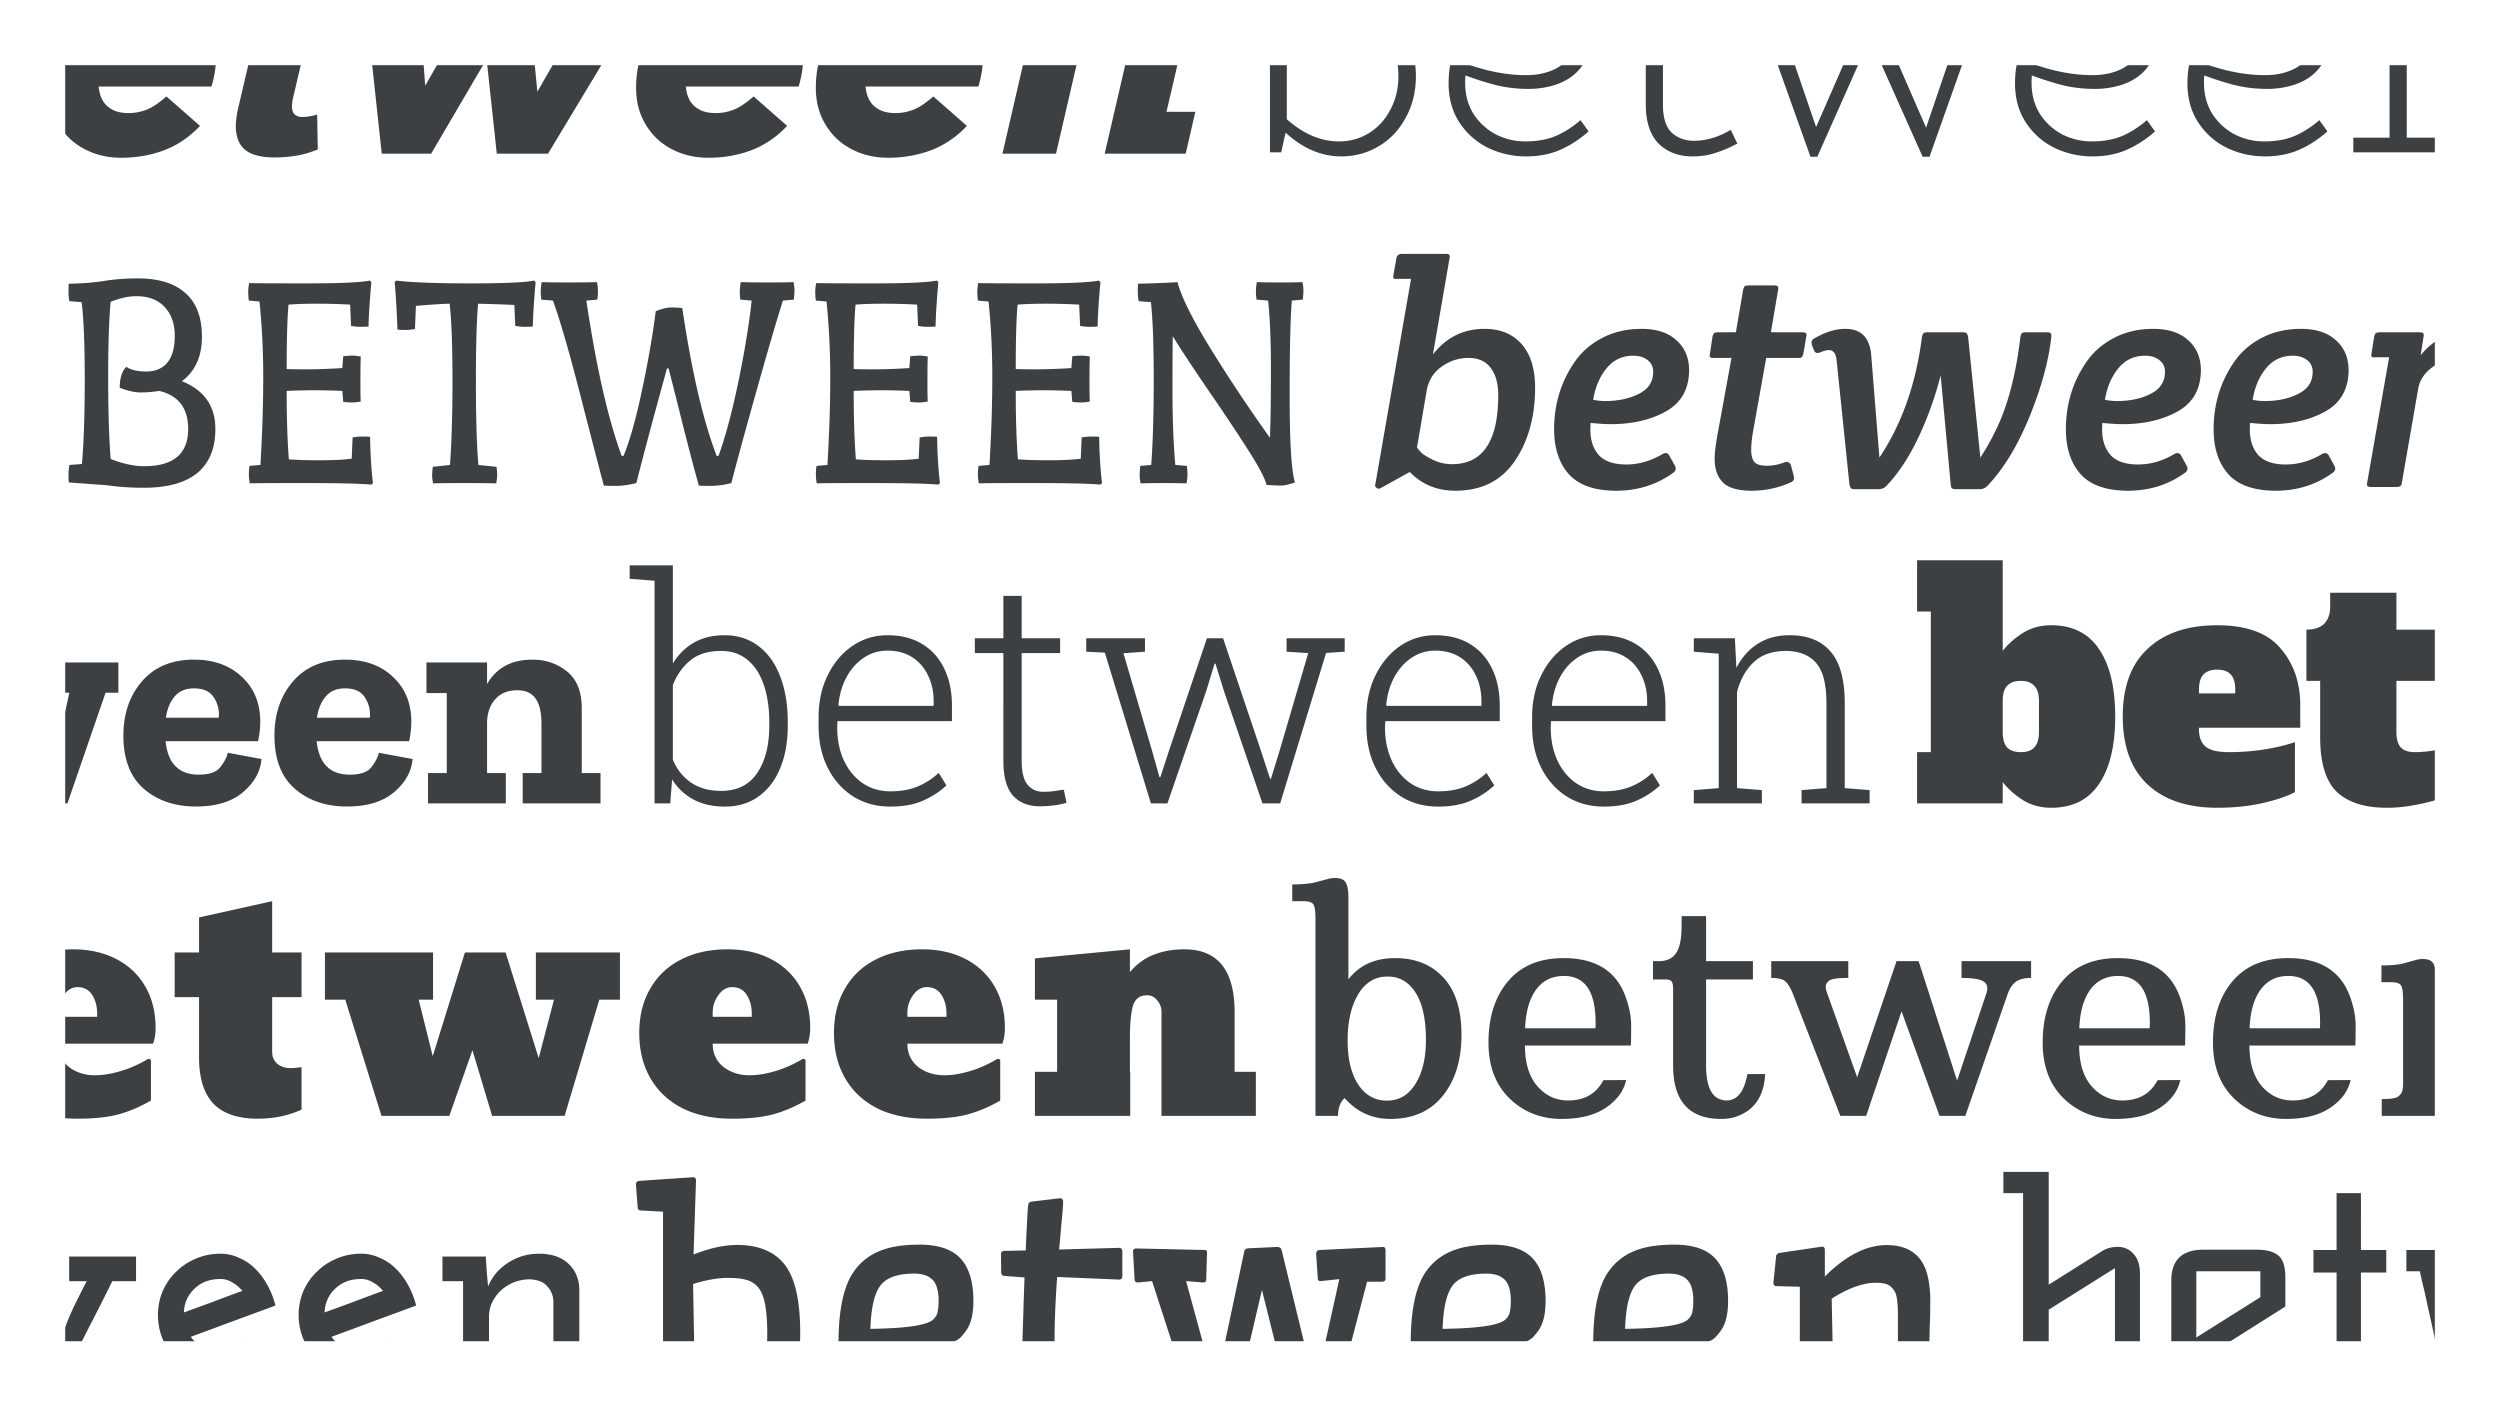 <svg width="1920" height="1080" fill="none" xmlns="http://www.w3.org/2000/svg"><mask id="a" style="mask-type:alpha" maskUnits="userSpaceOnUse" x="50" y="50" width="1820" height="980"><path fill="#C4C4C4" d="M50 50h1820v980H50z"/></mask><g mask="url(#a)" fill="#3C4043"><path d="M-397.6 1036.04h18.24V893.96h-15.84V875h35.76v93.12c-.32 1.28-.72 2.56-1.2 3.84-.48 1.12-.88 2.32-1.2 3.6.16-.48 1.04-1.44 2.64-2.88 1.76-1.44 4-2.88 6.72-4.32 2.72-1.44 5.84-2.72 9.36-3.84 3.68-1.12 7.6-1.68 11.76-1.68 6.72 0 13.04 1.28 18.96 3.84 5.92 2.4 11.04 5.76 15.36 10.08s7.68 9.36 10.08 15.12c2.56 5.6 3.84 11.6 3.84 18s-1.28 12.48-3.84 18.24c-2.4 5.76-5.76 10.8-10.08 15.12-4.32 4.32-9.44 7.76-15.36 10.32-5.92 2.4-12.24 3.6-18.96 3.6-4.64 0-8.8-.56-12.48-1.68-3.68-.96-6.88-2.08-9.6-3.36-2.56-1.44-4.56-2.8-6-4.08-1.44-1.28-2.24-2.16-2.4-2.64v9.6h-35.76v-18.96Zm94.32-26.16c0-8-2.64-14.56-7.92-19.68-5.12-5.28-11.84-7.92-20.16-7.92s-15.12 2.64-20.4 7.92c-5.12 5.12-7.68 11.68-7.68 19.68 0 7.84 2.56 14.48 7.68 19.92 5.28 5.28 12.08 7.92 20.4 7.92 8.32 0 15.04-2.64 20.16-7.92 5.28-5.44 7.92-12.08 7.92-19.92Zm84.93-27.6c-8.16 0-14.8 2.48-19.92 7.44-5.12 4.8-7.84 10.88-8.16 18.24 7.52-2.72 14.96-5.44 22.32-8.16 7.52-2.88 15.04-5.68 22.56-8.4-2.24-2.72-4.8-4.88-7.68-6.48-2.72-1.76-5.76-2.64-9.12-2.64Zm42.24 20.4-32.64 12c-10.72 4-21.52 8-32.4 12 2.4 3.36 5.52 6.08 9.36 8.16 4 1.92 8.48 2.88 13.44 2.88 7.36 0 13.44-2.56 18.24-7.68l12.24 14.4c-4 4-8.56 7.12-13.68 9.36-5.12 2.24-10.72 3.36-16.8 3.36-6.72 0-13.04-1.2-18.96-3.6-5.76-2.56-10.8-6-15.12-10.32a50.647 50.647 0 0 1-10.32-14.88c-2.4-5.76-3.6-11.92-3.6-18.48 0-6.4 1.2-12.48 3.6-18.24 2.56-5.76 6-10.72 10.32-14.88 4.32-4.32 9.36-7.68 15.12-10.08 5.92-2.56 12.24-3.84 18.96-3.84 4.96 0 9.68 1.04 14.16 3.12 4.64 1.92 8.72 4.64 12.24 8.16 3.68 3.52 6.88 7.76 9.6 12.72 2.72 4.8 4.8 10.08 6.24 15.84Zm37.967-96.24h19.92V965h23.52v19.44h-23.52v51.6h18V1055h-37.92v-70.56h-20.16V965h20.16v-58.56ZM53.127 965h51.361v18.96h-18.24c-6.4 12.96-12.88 25.76-19.44 38.4-6.4 12.64-12.8 25.36-19.2 38.16l-32.64-64.56-32.64 64.56c-6.56-12.8-13.04-25.52-19.44-38.16-6.4-12.8-12.88-25.6-19.44-38.4h-21.36V965h49.68v18.96h-8.4c3.52 7.04 6.96 14.08 10.32 21.12 3.36 6.88 6.24 13.92 8.64 21.12 1.76-5.44 3.84-10.72 6.24-15.84l7.68-15.84 2.4-5.28c.96-1.76 1.84-3.52 2.64-5.28h-12.24V965h53.28v18.96h-13.68c3.52 7.04 6.96 14.08 10.32 21.12 3.36 6.88 6.24 13.92 8.64 21.12 2.4-7.2 5.2-14.24 8.4-21.12 3.36-7.04 6.88-14.08 10.56-21.12h-13.44V965Zm116.179 17.28c-8.16 0-14.8 2.48-19.92 7.44-5.12 4.8-7.84 10.88-8.16 18.24 7.52-2.72 14.96-5.44 22.32-8.16 7.52-2.88 15.04-5.68 22.56-8.4-2.24-2.72-4.8-4.88-7.68-6.48-2.72-1.76-5.76-2.64-9.12-2.64Zm42.24 20.4-32.64 12c-10.72 4-21.52 8-32.4 12 2.4 3.36 5.52 6.08 9.36 8.16 4 1.92 8.48 2.88 13.44 2.88 7.36 0 13.44-2.56 18.24-7.68l12.24 14.4c-4 4-8.56 7.12-13.68 9.36-5.12 2.24-10.72 3.36-16.8 3.36-6.72 0-13.04-1.2-18.96-3.6-5.76-2.56-10.8-6-15.12-10.32a50.647 50.647 0 0 1-10.32-14.88c-2.4-5.76-3.6-11.92-3.6-18.48 0-6.4 1.2-12.48 3.6-18.24 2.56-5.76 6-10.72 10.32-14.88 4.32-4.32 9.36-7.68 15.12-10.08 5.92-2.56 12.24-3.84 18.96-3.84 4.96 0 9.68 1.04 14.16 3.12 4.64 1.92 8.72 4.64 12.24 8.16 3.68 3.52 6.88 7.76 9.6 12.72 2.72 4.8 4.8 10.08 6.24 15.84Zm65.807-20.4c-8.16 0-14.8 2.48-19.92 7.44-5.12 4.8-7.84 10.88-8.16 18.24 7.52-2.72 14.96-5.44 22.32-8.16 7.52-2.88 15.04-5.68 22.56-8.4-2.24-2.72-4.8-4.88-7.68-6.48-2.72-1.76-5.76-2.64-9.12-2.64Zm42.24 20.4-32.64 12c-10.72 4-21.52 8-32.4 12 2.4 3.36 5.52 6.08 9.36 8.16 4 1.92 8.48 2.88 13.44 2.88 7.36 0 13.44-2.56 18.24-7.68l12.24 14.4c-4 4-8.56 7.12-13.68 9.36-5.12 2.24-10.72 3.36-16.8 3.36-6.72 0-13.04-1.2-18.96-3.6-5.76-2.56-10.8-6-15.12-10.32a50.647 50.647 0 0 1-10.32-14.88c-2.4-5.76-3.6-11.92-3.6-18.48 0-6.4 1.2-12.48 3.6-18.24 2.56-5.76 6-10.72 10.32-14.88 4.32-4.32 9.36-7.68 15.12-10.08 5.92-2.56 12.24-3.84 18.96-3.84 4.96 0 9.68 1.04 14.16 3.12 4.64 1.92 8.72 4.64 12.24 8.16 3.68 3.52 6.88 7.76 9.6 12.72 2.72 4.8 4.8 10.08 6.24 15.84Zm86.927 33.36H425v-37.2c-.32-4.32-1.92-8-4.8-11.04-2.72-3.2-7.12-4.96-13.2-5.28-4.16 0-8.16.72-12 2.16-3.68 1.44-6.96 3.44-9.84 6s-5.2 5.6-6.96 9.12c-1.76 3.52-2.64 7.36-2.64 11.52v24.72h15.12V1055H337.4v-18.96h18.24v-52.08H339.8V965h33.36v2.16c.32 3.84.56 7.36.72 10.56.32 3.04.64 6.48.96 10.32 3.2-7.68 8.32-13.76 15.36-18.24 7.2-4.64 15.12-6.96 23.76-6.96 9.44 0 16.88 2.48 22.32 7.44 5.44 4.96 8.32 11.44 8.64 19.44v46.32h14.88V1055h-53.28v-18.96ZM532.414 904.086c1.406 0 2.109.898 2.109 2.695l-1.875 56.602 6.914-2.461c9.532-3.203 18.477-4.805 26.836-4.805 8.438 0 15.821 1.406 22.149 4.219 6.406 2.812 11.562 7.07 15.469 12.773 7.031 10.313 10.546 27.191 10.546 50.621 0 23.44-3.945 40.71-11.835 51.8-7.891 11.02-19.961 16.52-36.211 16.52-11.641 0-22.539-1.83-32.696-5.5-9.531 4.45-16.445 6.68-20.742 6.68-2.578 0-3.867-1.49-3.867-4.46v-158.2l-17.109-.937c-1.485-.078-2.266-.821-2.344-2.227l-1.406-18.164c.312-1.406 1.21-2.187 2.695-2.344l41.367-2.812Zm51.445 86.836c-2.109-3.36-4.961-5.781-8.554-7.266-3.594-1.484-9.141-2.226-16.641-2.226-7.422 0-16.211 1.562-26.367 4.687l1.406 79.333c9.453 2.03 17.5 3.05 24.141 3.05 6.64 0 11.797-.66 15.468-1.99 3.75-1.41 6.797-3.79 9.141-7.15 4.531-6.48 6.797-18.13 6.797-34.92 0-16.49-1.797-27.659-5.391-33.518Zm143.555 99.378c-10 2.5-22.695 3.75-38.086 3.75-15.703 0-27.109-4.85-34.219-14.53-7.421-10.08-11.132-26.06-11.132-47.93 0-22.97 3.164-40.121 9.492-51.449 7.187-12.5 18.672-20.118 34.453-22.852 5.469-.937 11.562-1.406 18.281-1.406 14.453 0 24.961 3.555 31.524 10.664 6.562 7.109 9.843 17.969 9.843 32.578 0 9.535-1.679 16.875-5.039 22.035-1.093 1.64-2.578 3.51-4.453 5.62-1.875 2.03-5.351 3.87-10.43 5.51-5 1.56-10.742 2.77-17.226 3.63-10.078 1.25-23.945 1.88-41.602 1.88 1.016 13.2 4.258 22.18 9.727 26.95 4.141 3.75 11.328 5.63 21.562 5.63 9.61 0 19.18-.83 28.711-2.47l.352-6.09c.078-.94.273-1.56.586-1.87.39-.32 1.054-.59 1.992-.83l16.875-3.74c1.719 0 2.695.74 2.93 2.22.234 1.33.468 3.95.703 7.85.234 3.83.469 7.15.703 9.96.234 2.82.43 5.51.586 8.09l.469 6.56c.078 1.96.117 3.6.117 4.92 0 2.35-1.719 3.72-5.156 4.11l-19.454 2.34c-1.718 0-2.578-.86-2.578-2.58l.469-8.55Zm-10.898-76.76c2.031-1.8 3.242-3.87 3.632-6.21.469-2.42.704-5.24.704-8.439 0-3.282-.313-6.172-.938-8.672-.547-2.5-1.523-4.649-2.93-6.446-3.046-3.75-8.007-5.625-14.882-5.625-13.282 0-22.149 3.36-26.602 10.079-4.219 6.25-6.562 17.033-7.031 32.343 27.265-.39 43.281-2.73 48.047-7.03Zm123.046 76.76c-3.75.23-9.296.35-16.64.35-7.266 0-13.203-.74-17.813-2.23-4.531-1.48-8.281-3.87-11.25-7.15-5.859-6.48-8.789-16.91-8.789-31.29 0-9.29.118-18.16.352-26.6.312-8.51.547-16.05.703-22.61a22531 22531 0 0 1 .703-19.692l-15.586-1.172c-1.562-.078-2.344-1.133-2.344-3.164l-.117-13.476c0-1.719.86-2.578 2.578-2.578l16.407-.352c.156-4.063.312-7.93.468-11.602l.938-17.695c.234-4.141.547-6.484.937-7.031.391-.625 1.094-1.016 2.11-1.172l21.797-2.578c1.64 0 2.461.859 2.461 2.578 0 2.5-.43 8.164-1.289 16.992l-1.758 19.805 45.937-1.289c1.719 0 2.578.937 2.578 2.812v19.102c0 1.562-.859 2.383-2.578 2.461l-47.461-1.992c-1.328 18.281-1.992 34.223-1.992 47.813 0 13.59.274 22.38.82 26.37.625 3.98 1.719 7.07 3.282 9.25 2.656 3.75 8.32 5.63 16.992 5.63 2.5 0 4.765-.08 6.797-.24-.235-2.73-.352-4.76-.352-6.09 0-1.41.742-2.23 2.227-2.46l19.57-2.34c1.641 0 2.461.89 2.461 2.69l.469 29.77c0 1.33-.586 2.11-1.758 2.34l-17.344 2.81c-1.797-.15-2.812-.89-3.047-2.22l-.469-3.75Zm30.586-129.144c0-1.562.899-2.344 2.696-2.344l52.031 1.172c1.094 0 1.719.235 1.875.704.156.39.234 1.015.234 1.874l-.586 19.922c-.078 1.016-.312 1.68-.703 1.993-.312.312-.937.468-1.875.468l-12.89-1.054 22.382 82.149 22.266-104.884c.234-1.484 1.289-2.304 3.164-2.461l22.266-1.054c1.875.156 2.969.976 3.281 2.461l25.781 105.938 18.52-83.673-14.54 1.524c-1.25 0-1.91-.664-1.99-1.993l-1.29-19.336c.24-1.562 1.1-2.421 2.58-2.578l48.87-2.343c1.25.078 1.87 1.015 1.87 2.812v21.445c0 1.641-.86 2.461-2.57 2.461h-11.61l-27.42 104.881c-.39 1.64-1.44 2.46-3.16 2.46l-22.15.35c-1.797 0-2.891-.82-3.282-2.46l-24.726-98.902-22.852 97.612c-.39 1.49-1.445 2.31-3.164 2.47l-20.976.93c-1.719-.15-2.813-.97-3.282-2.46l-34.101-105.349-11.016 1.054c-1.64 0-2.461-.937-2.461-2.812l-1.172-20.977ZM1166.87 1090.3c-10 2.5-22.7 3.75-38.09 3.75-15.7 0-27.11-4.85-34.22-14.53-7.42-10.08-11.13-26.06-11.13-47.93 0-22.97 3.16-40.121 9.49-51.449 7.19-12.5 18.67-20.118 34.46-22.852 5.46-.937 11.56-1.406 18.28-1.406 14.45 0 24.96 3.555 31.52 10.664 6.56 7.109 9.84 17.969 9.84 32.578 0 9.535-1.68 16.875-5.04 22.035-1.09 1.64-2.57 3.51-4.45 5.62-1.87 2.03-5.35 3.87-10.43 5.51-5 1.56-10.74 2.77-17.22 3.63-10.08 1.25-23.95 1.88-41.61 1.88 1.02 13.2 4.26 22.18 9.73 26.95 4.14 3.75 11.33 5.63 21.56 5.63 9.61 0 19.18-.83 28.71-2.47l.35-6.09c.08-.94.28-1.56.59-1.87.39-.32 1.06-.59 1.99-.83l16.88-3.74c1.72 0 2.69.74 2.93 2.22.23 1.33.47 3.95.7 7.85.24 3.83.47 7.15.7 9.96.24 2.82.43 5.51.59 8.09l.47 6.56c.08 1.96.12 3.6.12 4.92 0 2.35-1.72 3.72-5.16 4.11l-19.45 2.34c-1.72 0-2.58-.86-2.58-2.58l.47-8.55Zm-10.9-76.76c2.03-1.8 3.24-3.87 3.63-6.21.47-2.42.7-5.24.7-8.439 0-3.282-.31-6.172-.93-8.672-.55-2.5-1.53-4.649-2.93-6.446-3.05-3.75-8.01-5.625-14.89-5.625-13.28 0-22.14 3.36-26.6 10.079-4.22 6.25-6.56 17.033-7.03 32.343 27.27-.39 43.28-2.73 48.05-7.03Zm151.05 76.76c-10 2.5-22.69 3.75-38.08 3.75-15.71 0-27.11-4.85-34.22-14.53-7.42-10.08-11.13-26.06-11.13-47.93 0-22.97 3.16-40.121 9.49-51.449 7.19-12.5 18.67-20.118 34.45-22.852 5.47-.937 11.56-1.406 18.28-1.406 14.46 0 24.96 3.555 31.53 10.664 6.56 7.109 9.84 17.969 9.84 32.578 0 9.535-1.68 16.875-5.04 22.035-1.09 1.64-2.58 3.51-4.45 5.62-1.88 2.03-5.35 3.87-10.43 5.51-5 1.56-10.74 2.77-17.23 3.63-10.08 1.25-23.94 1.88-41.6 1.88 1.02 13.2 4.26 22.18 9.73 26.95 4.14 3.75 11.32 5.63 21.56 5.63 9.61 0 19.18-.83 28.71-2.47l.35-6.09c.08-.94.27-1.56.59-1.87.39-.32 1.05-.59 1.99-.83l16.87-3.74c1.72 0 2.7.74 2.93 2.22.24 1.33.47 3.95.71 7.85.23 3.83.47 7.15.7 9.96.23 2.82.43 5.51.59 8.09l.46 6.56c.08 1.96.12 3.6.12 4.92 0 2.35-1.72 3.72-5.15 4.11l-19.46 2.34c-1.72 0-2.58-.86-2.58-2.58l.47-8.55Zm-10.9-76.76c2.04-1.8 3.25-3.87 3.64-6.21.47-2.42.7-5.24.7-8.439 0-3.282-.31-6.172-.94-8.672-.54-2.5-1.52-4.649-2.93-6.446-3.04-3.75-8-5.625-14.88-5.625-13.28 0-22.15 3.36-26.6 10.079-4.22 6.25-6.56 17.033-7.03 32.343 27.26-.39 43.28-2.73 48.04-7.03Zm144.61-28.36c-9.92 0-21.25 4.062-33.98 12.187l1.41 70.193 12.77-1.4c1.33 0 1.99.66 1.99 1.99l-2.22 18.16c-.32 1.72-1.18 2.58-2.58 2.58h-48.87c-1.25 0-1.87-.94-1.87-2.81l2.34-17.93c.31-1.64 1.17-2.46 2.58-2.46h9.96v-77.463l-17.93-.469c-1.56 0-2.35-.938-2.35-2.813l2.11-20.273c.16-1.328 1.1-2.149 2.82-2.461l32.46-4.805c1.4 0 2.11.899 2.11 2.696v20.273c16.09-16.094 31.91-24.141 47.46-24.141 17.81 0 28.44 8.477 31.87 25.43 1.1 5.625 1.64 10.898 1.64 15.82 0 4.846-.04 8.946-.11 12.306-.08 3.28-.2 6.91-.36 10.9l-.23 12.19c-.16 4.29-.31 8.59-.47 12.89l-.47 12.42c-.15 3.98-.31 7.65-.47 11.01l13.48-.58c1.64 0 2.46.93 2.46 2.81v17.23c0 .93-.23 1.56-.7 1.87-.39.24-1.06.39-1.99.47l-33.99 2.58c-1.72 0-2.58-.86-2.58-2.58.24-8.52.36-16.52.36-24.02l.23-19.57v-37.03c0-9.69-.82-15.864-2.46-18.521-1.64-2.734-3.56-4.531-5.74-5.39-2.19-.86-5.08-1.289-8.68-1.289ZM1614.2 960.96c3.52-2.24 7.6-3.36 12.24-3.36 4.8 0 8.8 1.76 12 5.28 3.36 3.52 5.04 8.64 5.04 15.36v80.64c0 6.56-1.04 11.2-3.12 13.92-3.84 4.8-9.68 7.2-17.52 7.2h-84.24v-16.32h15.12V916.32h-15.12V900h34.8v86.64l40.8-25.68Zm10.08 12.96-50.88 31.92v57.84h50.88v-89.76Zm43.28 9.6c0-15.84 8.24-23.76 24.72-23.76h40.56c7.84 0 13.52 1.52 17.04 4.56 3.52 3.04 5.28 8.64 5.28 16.8v22.32l-68.4 43.2v17.04h49.44v-13.92h18.96v12.72c0 4.8-1.52 8.96-4.56 12.48-2.88 3.36-7.76 5.04-14.64 5.04h-49.2c-6.88 0-11.84-1.68-14.88-5.04-2.88-3.52-4.32-7.68-4.32-12.48v-78.96Zm19.2 43.68 49.2-30.96v-19.92h-49.2v50.88Zm126.45-110.88V960h19.44v17.28h-19.44v86.4h22.8V1080h-20.16c-7.2 0-12.56-1.84-16.08-5.52-3.52-3.84-5.28-10.32-5.28-19.44v-77.76h-17.76V960h17.76v-43.68h18.72ZM1848.1 960h38.16v16.32h-10.56l19.44 87.12L1917.46 960h26.4l23.04 103.92 19.68-87.6h-10.8V960h38.4v16.32h-11.52l-22.8 103.68h-25.68l-22.8-103.92L1908.1 1080h-26.88l-1.68-7.68c-1.12-5.28-2.56-11.76-4.32-19.44-1.6-7.68-3.36-16-5.28-24.96-1.92-8.96-3.76-17.28-5.52-24.96-1.6-7.68-3.04-14-4.32-18.96l-1.68-7.68h-10.32V960Zm182.98 23.52c0-15.84 8.24-23.76 24.72-23.76h40.56c7.84 0 13.52 1.52 17.04 4.56 3.52 3.04 5.28 8.64 5.28 16.8v22.32l-68.4 43.2v17.04h49.44v-13.92h18.96v12.72c0 4.8-1.52 8.96-4.56 12.48-2.88 3.36-7.76 5.04-14.64 5.04h-49.2c-6.88 0-11.84-1.68-14.88-5.04-2.88-3.52-4.32-7.68-4.32-12.48v-78.96Zm19.2 43.68 49.2-30.96v-19.92h-49.2v50.88Zm92.36-43.68c0-15.84 8.24-23.76 24.72-23.76h40.56c7.84 0 13.52 1.52 17.04 4.56 3.52 3.04 5.28 8.64 5.28 16.8v22.32l-68.4 43.2v17.04h49.44v-13.92h18.96v12.72c0 4.8-1.52 8.96-4.56 12.48-2.88 3.36-7.76 5.04-14.64 5.04h-49.2c-6.88 0-11.84-1.68-14.88-5.04-2.88-3.52-4.32-7.68-4.32-12.48v-78.96Zm19.2 43.68 49.2-30.96v-19.92h-49.2v50.88Zm173-69.6c12.48 0 18.72 6.16 18.72 18.48v87.6h15.36V1080h-46.32v-16.32h11.52V974.4l-47.76 30v59.28h11.76V1080h-46.32v-16.32h15.12v-87.6h-15.12V960h34.56v24.96L2326.2 960c2.56-1.6 5.44-2.4 8.64-2.4ZM-99.063-64.344h62.93L-52.07 4.68c2.89-2.97 6.68-5.508 11.367-7.617 5.078-2.266 11.055-3.399 17.93-3.399 6.64 0 13.007 1.172 19.101 3.516C2.422-.555 7.813 2.844 12.5 7.375c4.688 4.453 8.438 10 11.25 16.64 2.813 6.641 4.219 14.297 4.219 22.97 0 10.703-1.992 20.546-5.977 29.53-3.906 8.907-9.258 16.602-16.055 23.087-6.796 6.406-14.804 11.406-24.023 15-9.14 3.515-18.906 5.273-29.297 5.273-2.89 0-5.781-.234-8.672-.703a68.184 68.184 0 0 1-8.32-1.875c-2.656-.859-5.078-1.836-7.266-2.93-1.953-.937-3.632-1.953-5.039-3.047l-1.523 6.68h-39.844l34.688-150.234h-23.086l7.382-32.11Zm42.54 103.594c-1.875 1.797-3.555 3.867-5.04 6.21l-5.859 25.665a20.488 20.488 0 0 0 3.164 4.805 25.715 25.715 0 0 0 5.86 4.57 32.895 32.895 0 0 0 7.265 2.93c2.578.625 5.235.937 7.969.937 4.219 0 8.242-.82 12.07-2.46 3.828-1.72 7.149-3.985 9.961-6.798 2.89-2.89 5.195-6.25 6.914-10.078 1.719-3.906 2.578-8.086 2.578-12.539 0-3.75-.586-7.031-1.757-9.844-1.172-2.812-2.774-5.156-4.805-7.03a20.125 20.125 0 0 0-7.031-4.22c-2.657-1.015-5.508-1.523-8.555-1.523-2.578 0-5.234.352-7.969 1.055-2.656.625-5.234 1.64-7.734 3.047-2.5 1.406-4.844 3.164-7.031 5.273ZM75.78 66.438c.156 1.874.469 3.671.938 5.39.781 2.969 2.07 5.586 3.867 7.852 1.875 2.187 4.297 3.945 7.266 5.273 2.968 1.25 6.562 1.875 10.78 1.875 3.126 0 5.977-.312 8.556-.937a38.587 38.587 0 0 0 7.5-2.579 45.06 45.06 0 0 0 6.679-4.101 77.448 77.448 0 0 0 6.445-5.156l25.782 22.617c-7.891 8.437-16.992 14.648-27.305 18.633-10.312 3.906-21.406 5.859-33.281 5.859-7.656 0-14.844-1.25-21.563-3.75-6.718-2.5-12.578-6.055-17.578-10.664-5-4.688-8.984-10.352-11.953-16.992-2.89-6.64-4.336-14.102-4.336-22.383 0-11.172 1.992-21.328 5.977-30.469 4.062-9.14 9.492-16.953 16.289-23.437C66.64 6.906 74.492 1.867 83.398-1.648c8.985-3.594 18.438-5.391 28.36-5.391 7.89 0 15.156 1.406 21.797 4.219 6.64 2.734 12.343 6.445 17.109 11.132 4.844 4.61 8.594 9.961 11.25 16.055 2.734 6.094 4.102 12.422 4.102 18.985 0 1.562-.078 3.32-.235 5.273a90.84 90.84 0 0 1-.703 6.094 83.292 83.292 0 0 1-1.172 6.093 71.604 71.604 0 0 1-1.523 5.626H75.781Zm5.04-28.126A16.064 16.064 0 0 0 80 39.953h50.742c-.156-2.11-.859-4.14-2.109-6.094-1.172-2.03-2.774-3.828-4.805-5.39-1.953-1.563-4.297-2.813-7.031-3.75-2.656-1.016-5.625-1.524-8.906-1.524-3.907 0-7.657.586-11.25 1.758-3.516 1.172-6.641 2.89-9.375 5.156-2.657 2.188-4.805 4.922-6.446 8.203Zm99.843-41.718h22.617l6.914-29.063 44.883-19.218-11.484 48.28h22.265l-7.382 32.11h-22.5L225.781 72.18c-1.172 4.375-1.679 7.851-1.523 10.43.156 2.578.976 4.453 2.461 5.624 1.562 1.094 3.359 1.641 5.39 1.641 1.641 0 3.399-.156 5.274-.469 1.953-.312 4.023-.781 6.211-1.406l.468 26.836c-2.5.937-4.96 1.797-7.382 2.578a56.06 56.06 0 0 1-7.735 1.875c-2.656.547-5.507.938-8.554 1.172-2.969.312-6.211.469-9.727.469-5.625 0-10.586-.664-14.883-1.992-4.219-1.25-7.578-3.399-10.078-6.446-2.422-3.047-3.906-7.109-4.453-12.187-.469-5.157.234-11.563 2.109-19.22l12.305-52.382h-22.383l7.383-32.11Zm98.32 0h60l-7.382 32.11h-7.852l2.812 37.03 39.844-69.14h39.141l7.148 73.828 24.024-41.719h-10.781l7.382-32.11h60l-7.382 32.11h-11.25L420.898 118h-39.375l-7.734-71.953h-.469L331.133 118h-37.969l-9.609-89.297h-11.953l7.382-32.11Zm247.735 69.844a29.92 29.92 0 0 0 .937 5.39c.782 2.969 2.071 5.586 3.867 7.852 1.875 2.187 4.297 3.945 7.266 5.273 2.969 1.25 6.563 1.875 10.781 1.875 3.125 0 5.977-.312 8.555-.937a38.587 38.587 0 0 0 7.5-2.579 45.07 45.07 0 0 0 6.68-4.101 77.613 77.613 0 0 0 6.445-5.156l25.781 22.617c-7.89 8.437-16.992 14.648-27.304 18.633-10.313 3.906-21.407 5.859-33.282 5.859-7.656 0-14.843-1.25-21.562-3.75-6.719-2.5-12.578-6.055-17.578-10.664-5-4.688-8.985-10.352-11.953-16.992-2.891-6.64-4.336-14.102-4.336-22.383 0-11.172 1.992-21.328 5.976-30.469 4.063-9.14 9.492-16.953 16.289-23.437 6.797-6.563 14.649-11.602 23.555-15.117 8.984-3.594 18.437-5.391 28.359-5.391 7.891 0 15.157 1.406 21.797 4.219 6.641 2.734 12.344 6.445 17.11 11.132 4.843 4.61 8.593 9.961 11.25 16.055 2.734 6.094 4.101 12.422 4.101 18.985 0 1.562-.078 3.32-.234 5.273a92.166 92.166 0 0 1-.703 6.094 84.366 84.366 0 0 1-1.172 6.093 72.029 72.029 0 0 1-1.524 5.626h-86.601Zm5.039-28.126a15.878 15.878 0 0 0-.82 1.641h50.742c-.157-2.11-.86-4.14-2.11-6.094-1.172-2.03-2.773-3.828-4.804-5.39-1.954-1.563-4.297-2.813-7.032-3.75-2.656-1.016-5.625-1.524-8.906-1.524-3.906 0-7.656.586-11.25 1.758-3.516 1.172-6.64 2.89-9.375 5.156-2.656 2.188-4.805 4.922-6.445 8.203Zm133.008 28.126c.156 1.874.468 3.671.937 5.39.781 2.969 2.07 5.586 3.867 7.852 1.875 2.187 4.297 3.945 7.266 5.273 2.969 1.25 6.562 1.875 10.781 1.875 3.125 0 5.977-.312 8.555-.937a38.587 38.587 0 0 0 7.5-2.579 45.07 45.07 0 0 0 6.68-4.101 77.613 77.613 0 0 0 6.445-5.156l25.781 22.617c-7.89 8.437-16.992 14.648-27.305 18.633-10.312 3.906-21.406 5.859-33.281 5.859-7.656 0-14.844-1.25-21.562-3.75-6.719-2.5-12.578-6.055-17.578-10.664-5-4.688-8.985-10.352-11.954-16.992-2.89-6.64-4.336-14.102-4.336-22.383 0-11.172 1.993-21.328 5.977-30.469 4.063-9.14 9.492-16.953 16.289-23.437 6.797-6.563 14.649-11.602 23.555-15.117 8.984-3.594 18.437-5.391 28.359-5.391 7.891 0 15.156 1.406 21.797 4.219 6.641 2.734 12.344 6.445 17.109 11.132 4.844 4.61 8.594 9.961 11.25 16.055C753.633 30.461 755 36.79 755 43.352c0 1.562-.078 3.32-.234 5.273a91.52 91.52 0 0 1-.704 6.094 83.818 83.818 0 0 1-1.171 6.093 72.029 72.029 0 0 1-1.524 5.626h-86.601Zm5.039-28.126a16.093 16.093 0 0 0-.821 1.641h50.743c-.157-2.11-.86-4.14-2.11-6.094-1.172-2.03-2.773-3.828-4.805-5.39-1.953-1.563-4.296-2.813-7.031-3.75-2.656-1.016-5.625-1.524-8.906-1.524-3.906 0-7.656.586-11.25 1.758-3.516 1.172-6.641 2.89-9.375 5.156-2.656 2.188-4.805 4.922-6.445 8.203ZM776.914-3.406h61.641l-1.875 9.96v-.117c3.515-2.656 7.148-4.921 10.898-6.796a57.797 57.797 0 0 1 11.602-4.336 46.267 46.267 0 0 1 12.304-1.64c6.797 0 12.735 1.132 17.813 3.397 5.078 2.266 9.141 5.508 12.187 9.727 3.047 4.219 4.961 9.414 5.743 15.586.859 6.094.39 13.008-1.407 20.742l-9.961 42.774h22.149L910.625 118h-62.227l15.118-65.273c.703-2.97.898-5.664.586-8.086-.235-2.5-.86-4.61-1.875-6.328-.938-1.797-2.266-3.165-3.985-4.102-1.64-.938-3.554-1.406-5.742-1.406-3.984 0-8.906 1.523-14.766 4.57-3.046 1.563-6.211 3.594-9.492 6.094L811.016 118h-41.133l20.625-89.297h-21.094l7.5-32.11ZM1034.84.84c9.6 0 18.4 2.4 26.4 7.2 8 4.64 14.32 11.36 18.96 20.16 4.8 8.8 7.2 18.88 7.2 30.24 0 12-2.64 22.72-7.92 32.16-5.12 9.44-12.08 16.72-20.88 21.84-8.64 5.12-18.16 7.68-28.56 7.68-15.2 0-29.44-6.08-42.72-18.24L983.96 117h-8.64V-36.36h-26.88v-11.28h39.6v.24h.24v71.04c6.24-6.72 13.36-12.16 21.36-16.32 8-4.32 16.4-6.48 25.2-6.48Zm-6.48 107.76c8.32 0 15.92-2.08 22.8-6.24 7.04-4.32 12.56-10.32 16.56-18 4.16-7.68 6.24-16.32 6.24-25.92 0-9.28-1.84-17.36-5.52-24.24-3.52-7.04-8.4-12.4-14.64-16.08-6.24-3.84-13.2-5.76-20.88-5.76-16 0-30.88 7.76-44.64 23.28v55.92c12.8 11.36 26.16 17.04 40.08 17.04Zm191.69-7.68c-6.88 6.08-14.16 10.8-21.84 14.16-7.68 3.36-16.4 5.04-26.16 5.04-10.24 0-19.92-2.16-29.04-6.48-9.12-4.48-16.48-10.96-22.08-19.44-5.6-8.48-8.4-18.56-8.4-30.24 0-13.12 2.96-24.4 8.88-33.84 5.92-9.6 13.52-16.8 22.8-21.6 9.28-4.96 18.96-7.44 29.04-7.44 8.64 0 16.4 1.52 23.28 4.56 7.04 3.04 12.56 7.2 16.56 12.48 4 5.28 6 11.28 6 18 0 6.88-2.16 12.72-6.48 17.52-4.16 4.8-9.76 8.48-16.8 11.04-6.88 2.4-14.24 3.6-22.08 3.6-8.16 0-16.08-.88-23.76-2.64-7.68-1.92-15.84-4.48-24.48-7.68-.16 1.28-.24 3.2-.24 5.76 0 8.8 2.08 16.64 6.24 23.52 4.32 6.72 10 12 17.04 15.84 7.2 3.68 14.8 5.52 22.8 5.52 8.96 0 16.72-1.36 23.28-4.08 6.72-2.88 13.12-6.96 19.2-12.24l6.24 8.64Zm-46.32-88.8c-10.24 0-19.84 3.36-28.8 10.08-8.96 6.56-14.96 15.6-18 27.12 15.84 5.6 30.88 8.4 45.12 8.4 9.12 0 17.04-1.84 23.76-5.52 6.72-3.84 10.08-9.2 10.08-16.08 0-7.2-2.96-12.96-8.88-17.28-5.92-4.48-13.68-6.72-23.28-6.72Zm160.54 98.16c-6.08 3.2-11.76 5.6-17.04 7.2-5.12 1.76-10.96 2.64-17.52 2.64-10.56 0-19.2-3.28-25.92-9.84-6.56-6.72-9.84-16.8-9.84-30.24v-64.8h-27.6V3.96h27.6v-31.44h13.2V3.96h42v11.28h-42v65.28c0 9.92 2.24 17.04 6.72 21.36 4.64 4.16 10.32 6.24 17.04 6.24 9.44 0 18.88-2.8 28.32-8.4l5.04 10.56Zm204.96-94.8h-20.16l-37.2 104.88h-5.28l-40.56-90.72-40.32 90.72h-5.28l-37.44-104.88h-19.92V4.2h55.92v10.56h-22.56l28.32 82.8 39.6-90.48h5.28l39.6 90.96 28.32-83.28h-23.04V4.2h54.72v11.28Zm115.82 85.44c-6.88 6.08-14.16 10.8-21.84 14.16-7.68 3.36-16.4 5.04-26.16 5.04-10.24 0-19.92-2.16-29.04-6.48-9.12-4.48-16.48-10.96-22.08-19.44-5.6-8.48-8.4-18.56-8.4-30.24 0-13.12 2.96-24.4 8.88-33.84 5.92-9.6 13.52-16.8 22.8-21.6 9.28-4.96 18.96-7.44 29.04-7.44 8.64 0 16.4 1.52 23.28 4.56 7.04 3.04 12.56 7.2 16.56 12.48 4 5.28 6 11.28 6 18 0 6.88-2.16 12.72-6.48 17.52-4.16 4.8-9.76 8.48-16.8 11.04-6.88 2.4-14.24 3.6-22.08 3.6-8.16 0-16.08-.88-23.76-2.64-7.68-1.92-15.84-4.48-24.48-7.68-.16 1.28-.24 3.2-.24 5.76 0 8.8 2.08 16.64 6.24 23.52 4.32 6.72 10 12 17.04 15.84 7.2 3.68 14.8 5.52 22.8 5.52 8.96 0 16.72-1.36 23.28-4.08 6.72-2.88 13.12-6.96 19.2-12.24l6.24 8.64Zm-46.32-88.8c-10.24 0-19.84 3.36-28.8 10.08-8.96 6.56-14.96 15.6-18 27.12 15.84 5.6 30.88 8.4 45.12 8.4 9.12 0 17.04-1.84 23.76-5.52 6.72-3.84 10.08-9.2 10.08-16.08 0-7.2-2.96-12.96-8.88-17.28-5.92-4.48-13.68-6.72-23.28-6.72Zm178.74 88.8c-6.88 6.08-14.16 10.8-21.84 14.16-7.68 3.36-16.4 5.04-26.16 5.04-10.24 0-19.92-2.16-29.04-6.48-9.12-4.48-16.48-10.96-22.08-19.44-5.6-8.48-8.4-18.56-8.4-30.24 0-13.12 2.96-24.4 8.88-33.84 5.92-9.6 13.52-16.8 22.8-21.6 9.28-4.96 18.96-7.44 29.04-7.44 8.64 0 16.4 1.52 23.28 4.56 7.04 3.04 12.56 7.2 16.56 12.48 4 5.28 6 11.28 6 18 0 6.88-2.16 12.72-6.48 17.52-4.16 4.8-9.76 8.48-16.8 11.04-6.88 2.4-14.24 3.6-22.08 3.6-8.16 0-16.08-.88-23.76-2.64-7.68-1.92-15.84-4.48-24.48-7.68-.16 1.28-.24 3.2-.24 5.76 0 8.8 2.08 16.64 6.24 23.52 4.32 6.72 10 12 17.04 15.84 7.2 3.68 14.8 5.52 22.8 5.52 8.96 0 16.72-1.36 23.28-4.08 6.72-2.88 13.12-6.96 19.2-12.24l6.24 8.64Zm-46.32-88.8c-10.24 0-19.84 3.36-28.8 10.08-8.96 6.56-14.96 15.6-18 27.12 15.84 5.6 30.88 8.4 45.12 8.4 9.12 0 17.04-1.84 23.76-5.52 6.72-3.84 10.08-9.2 10.08-16.08 0-7.2-2.96-12.96-8.88-17.28-5.92-4.48-13.68-6.72-23.28-6.72Zm225.07 93.6V117h-60.72v-11.28h22.8V46.68c0-22.4-9.52-33.6-28.56-33.6-8.16 0-16.64 2.64-25.44 7.92-8.8 5.28-17.44 12.48-25.92 21.6v63.12h22.8V117h-63.84v-11.28h27.84V15.24h-27.84V3.96h41.04v27.36c9.12-9.76 18.16-17.28 27.12-22.56 8.96-5.28 18.32-7.92 28.08-7.92 11.84 0 21.12 3.76 27.84 11.28 6.72 7.52 10.08 18.64 10.08 33.36v60.24h24.72ZM62.92 356.36c1.44-16.32 2.16-37.92 2.16-64.8 0-27.04-.8-46.88-2.4-59.52l-9.36-.72c-.48-1.92-.72-4.4-.72-7.44s.08-5.04.24-6c10.24-.16 19.36-.88 27.36-2.16 8-1.28 16.48-1.92 25.44-1.92 16.16 0 28.4 3.76 36.72 11.28 8.48 7.36 12.72 18.56 12.72 33.6 0 15.04-5.12 26.4-15.36 34.08 17.12 6.88 25.68 19.12 25.68 36.72 0 14.88-4.64 26.16-13.92 33.84-9.28 7.52-22.96 11.28-41.04 11.28-10.08 0-19.44-.64-28.08-1.92-15.2-1.12-25.04-1.84-29.52-2.16-.16-.96-.24-2.88-.24-5.76s.24-5.44.72-7.68l9.6-.72ZM97 281.72c3.52 2.4 8.64 3.6 15.36 3.6 6.88 0 12.24-2.24 16.08-6.72 3.84-4.64 5.76-11.52 5.76-20.64 0-9.28-2.56-16.64-7.68-22.08-5.12-5.6-12.4-8.4-21.84-8.4-5.92 0-12.48 1.44-19.68 4.32-1.28 13.28-1.92 32.64-1.92 58.08 0 25.44.64 46.32 1.92 62.64 9.44 3.68 18 5.52 25.68 5.52 22.56 0 33.84-9.52 33.84-28.56 0-16-7.44-25.76-22.32-29.28-4.8.8-9.52 1.2-14.16 1.2-4.48 0-9.84-1.2-16.08-3.6 0-7.36 1.68-12.72 5.04-16.08Zm166.607-8.16c3.52-.32 5.92-.48 7.2-.48 1.28 0 3.36.24 6.24.72-.16 4.96-.24 11.36-.24 19.2s.08 12.96.24 15.36c-2.4.48-4.72.72-6.96.72s-4.4-.16-6.48-.48l-.72-8.4c-8.64-.32-15.76-.48-21.36-.48s-12.72.16-21.36.48c0 20.96.56 38.48 1.68 52.56 5.6.48 13.52.72 23.76.72 10.4 0 18.56-.4 24.48-1.2l.72-16.32c2.72-.48 5.2-.72 7.44-.72 2.4 0 4.4.08 6 .24.16 12.48.88 24.32 2.16 35.52l-1.2 1.2c-7.84-.8-25.04-1.2-51.6-1.2-26.4 0-40.32.08-41.76.24-.48-2.4-.72-4.64-.72-6.72 0-2.24.16-4.48.48-6.72l8.4-.72c1.44-24.8 2.16-47.2 2.16-67.2 0-20.16-.96-39.6-2.88-58.32l-8.16-.72c-.32-2.08-.48-4.24-.48-6.48s.24-4.56.72-6.96c4 .16 18.64.24 43.92.24s41.52-.72 48.72-2.16l1.2 1.2c-1.28 14.08-2 25.44-2.16 34.08-1.6.16-3.6.24-6 .24s-4.88-.24-7.44-.72l-.72-16.32c-8.16-.48-16.64-.72-25.44-.72s-16.08.24-21.84.72c-.96 10.08-1.44 26.56-1.44 49.44 2.56.16 7.76.24 15.6.24s16.88-.32 27.12-.96l.72-9.12Zm103.573-40.32c-1.12 12.48-1.68 32.56-1.68 60.24 0 27.52.64 48.72 1.92 63.6l13.92 1.44c.32 2.56.48 4.64.48 6.24 0 1.44-.24 3.6-.72 6.48-5.76-.16-14.08-.24-24.96-.24-10.72 0-18.56.08-23.52.24-.48-2.4-.72-4.4-.72-6 0-1.6.16-3.84.48-6.72l13.2-1.44c1.28-17.12 1.92-38.8 1.92-65.04 0-26.4-.72-46-2.16-58.8-6.24.16-14.88.72-25.92 1.68l-.72 17.76c-2.56.48-4.96.72-7.2.72s-4.32-.08-6.24-.24c-.48-13.12-1.2-25.28-2.16-36.48l1.2-1.2c11.84 1.44 30.8 2.16 56.88 2.16 26.08 0 42.4-.72 48.96-2.16l1.2 1.2c-1.12 12.32-1.84 23.68-2.16 34.08-1.92.16-4 .24-6.24.24-2.08 0-4.48-.24-7.2-.72l-.72-16.08c-6.72-.32-16-.64-27.84-.96Zm48.587-3.12c-.32-2.56-.48-4.72-.48-6.48 0-1.92.24-4.24.72-6.96 5.6.16 12.72.24 21.36.24 8.64 0 15.68-.08 21.12-.24.48 2.4.72 4.8.72 7.2 0 2.4-.16 4.48-.48 6.24l-8.4.72c7.52 50.72 16.56 90.48 27.12 119.28h1.44c4.96-12.16 9.68-28.96 14.16-50.4 4.64-21.6 8.16-41.84 10.56-60.72 4.8-1.92 8.72-2.88 11.76-2.88 3.2 0 6.08.16 8.64.48 7.2 48.64 16 86.48 26.4 113.52h1.44c5.44-15.2 10.56-34.4 15.36-57.6 4.8-23.36 8.16-43.92 10.08-61.68l-8.64-.72c-.32-1.28-.48-3.12-.48-5.52 0-2.56.24-5.2.72-7.92 5.76.16 12.72.24 20.88.24 8.16 0 14.72-.08 19.68-.24.48 2.4.72 4.48.72 6.24 0 1.6-.16 4-.48 7.2l-8.4.72c-4.64 14.56-11.36 37.52-20.16 68.88-8.8 31.2-15.28 54.96-19.44 71.28-5.76 1.44-11.04 2.16-15.84 2.16-4.64 0-7.68-.08-9.12-.24-2.24-7.68-6.08-22.16-11.52-43.44-5.28-21.28-9.2-36.8-11.76-46.56h-1.2c-10.72 38.88-18.56 68.24-23.52 88.08-5.76 1.44-11.04 2.16-15.84 2.16-4.64 0-7.68-.08-9.12-.24-.64-2.08-5.92-22.32-15.84-60.72-9.76-38.56-17.52-65.68-23.28-81.36l-8.88-.72Zm283.309 43.44c3.52-.32 5.92-.48 7.2-.48 1.28 0 3.36.24 6.24.72-.16 4.96-.24 11.36-.24 19.2s.08 12.96.24 15.36c-2.4.48-4.72.72-6.96.72s-4.4-.16-6.48-.48l-.72-8.4c-8.64-.32-15.76-.48-21.36-.48s-12.72.16-21.36.48c0 20.96.56 38.48 1.68 52.56 5.6.48 13.52.72 23.76.72 10.4 0 18.56-.4 24.48-1.2l.72-16.32c2.72-.48 5.2-.72 7.44-.72 2.4 0 4.4.08 6 .24.16 12.48.88 24.32 2.16 35.52l-1.2 1.2c-7.84-.8-25.04-1.2-51.6-1.2-26.4 0-40.32.08-41.76.24-.48-2.4-.72-4.64-.72-6.72 0-2.24.16-4.48.48-6.72l8.4-.72c1.44-24.8 2.16-47.2 2.16-67.2 0-20.16-.96-39.6-2.88-58.32l-8.16-.72c-.32-2.08-.48-4.24-.48-6.48s.24-4.56.72-6.96c4 .16 18.64.24 43.92.24s41.52-.72 48.72-2.16l1.2 1.2c-1.28 14.08-2 25.44-2.16 34.08-1.6.16-3.6.24-6 .24s-4.88-.24-7.44-.72l-.72-16.32c-8.16-.48-16.64-.72-25.44-.72s-16.08.24-21.84.72c-.96 10.08-1.44 26.56-1.44 49.44 2.56.16 7.76.24 15.6.24s16.88-.32 27.12-.96l.72-9.12Zm124.453 0c3.52-.32 5.92-.48 7.2-.48 1.28 0 3.36.24 6.24.72-.16 4.96-.24 11.36-.24 19.2s.08 12.96.24 15.36c-2.4.48-4.72.72-6.96.72s-4.4-.16-6.48-.48l-.72-8.4c-8.64-.32-15.76-.48-21.36-.48s-12.72.16-21.36.48c0 20.96.56 38.48 1.68 52.56 5.6.48 13.52.72 23.76.72 10.4 0 18.56-.4 24.48-1.2l.72-16.32c2.72-.48 5.2-.72 7.44-.72 2.4 0 4.4.08 6 .24.16 12.48.88 24.32 2.16 35.52l-1.2 1.2c-7.84-.8-25.04-1.2-51.6-1.2-26.4 0-40.32.08-41.76.24-.48-2.4-.72-4.64-.72-6.72 0-2.24.16-4.48.48-6.72l8.4-.72c1.44-24.8 2.16-47.2 2.16-67.2 0-20.16-.96-39.6-2.88-58.32l-8.16-.72c-.32-2.08-.48-4.24-.48-6.48s.24-4.56.72-6.96c4 .16 18.64.24 43.92.24s41.52-.72 48.72-2.16l1.2 1.2c-1.28 14.08-2 25.44-2.16 34.08-1.6.16-3.6.24-6 .24s-4.88-.24-7.44-.72l-.72-16.32c-8.16-.48-16.64-.72-25.44-.72s-16.08.24-21.84.72c-.96 10.08-1.44 26.56-1.44 49.44 2.56.16 7.76.24 15.6.24s16.88-.32 27.12-.96l.72-9.12Zm151.813 62.64c.48-13.44.72-31.04.72-52.8 0-21.76-.72-39.28-2.16-52.56l-8.88-.72c-.32-2.56-.48-4.72-.48-6.48 0-1.92.24-4.24.72-6.96 5.12.16 10.96.24 17.52.24 6.72 0 12.56-.08 17.518-.24.48 2.4.72 4.56.72 6.48 0 1.76-.16 4.08-.48 6.96l-8.398.72c-1.12 12.96-1.68 37.36-1.68 73.2 0 35.68 1.36 57.84 4.08 66.48-4.8 1.6-8.32 2.4-10.56 2.4-2.08 0-5.84-.16-11.28-.48-1.12-4.96-5.84-13.92-14.16-26.88-8.32-13.12-18.72-28.72-31.2-46.8-12.32-18.08-21.2-31.6-26.64-40.56-.16 6.88-.24 20.88-.24 42s.72 40.08 2.16 56.88l8.88.72c.32 2.56.48 4.8.48 6.72 0 1.76-.24 4-.72 6.72-5.12-.16-11.04-.24-17.76-.24-6.72 0-12.56.08-17.52.24-.48-2.4-.72-4.48-.72-6.24 0-1.92.16-4.32.48-7.2l8.4-.72c1.28-17.28 1.92-39.12 1.92-65.52 0-26.56-.72-46.4-2.16-59.52l-9.36-.72c-.48-2.24-.72-4.72-.72-7.44 0-2.72.08-4.72.24-6 13.6-.32 23.68-.72 30.24-1.2 3.04 11.52 11.68 28.8 25.92 51.84a1183.67 1183.67 0 0 0 45.12 67.68ZM-82.44 859.16c-7.2 0-13.76-1.52-19.68-4.56-5.76-3.04-10.64-6.72-14.64-11.04l-4.56 13.44h-52.56V713.72H-189V681.8l71.28-7.68v69.84c6.08-4.96 12.4-8.64 18.96-11.04 6.56-2.56 12.8-3.84 18.72-3.84 11.2 0 20.72 2.88 28.56 8.64 8 5.76 13.92 13.6 17.76 23.52 4 9.76 6 20.64 6 32.64 0 12.48-2.08 23.68-6.24 33.6-4 9.76-10.16 17.52-18.48 23.28-8.16 5.6-18.16 8.4-30 8.4Zm-17.04-34.32c5.6 0 10.24-2.72 13.92-8.16 3.68-5.6 5.52-12.08 5.52-19.44 0-9.12-1.6-17.04-4.8-23.76-3.2-6.72-8.08-10.08-14.64-10.08-3.68 0-7.28.8-10.8 2.4-3.52 1.6-6 3.36-7.44 5.28v48c1.76 1.44 4.4 2.8 7.92 4.08 3.52 1.12 6.96 1.68 10.32 1.68Zm158.981 34.32c-14.56 0-27.2-2.64-37.92-7.92-10.72-5.44-18.96-13.12-24.72-23.04-5.76-9.92-8.64-21.52-8.64-34.8 0-13.12 2.8-24.48 8.4-34.08 5.6-9.76 13.44-17.2 23.52-22.32 10.24-5.28 22.16-7.92 35.76-7.92 12.64 0 23.76 2.48 33.36 7.44 9.6 4.96 17.04 12 22.32 21.12 5.28 9.12 7.92 19.76 7.92 31.92 0 4.16-.64 8.16-1.92 12h-72.96c0 7.36 2.72 13.28 8.16 17.76 5.6 4.32 12.32 6.48 20.16 6.48 5.92 0 12.4-1.04 19.44-3.12 7.2-2.08 14.4-5.28 21.6-9.6l1.92.72v31.44c-8 4.64-16.24 8.16-24.72 10.56-8.48 2.24-19.04 3.36-31.68 3.36Zm15.12-78.24v-2.4c0-5.6-1.28-10.4-3.84-14.4-2.56-4-6.32-6-11.28-6-4.16 0-7.68 2.08-10.56 6.24-2.88 4-4.32 8.4-4.32 13.2v3.36h30Zm123.372 78.24c-15.2 0-26.56-3.84-34.08-11.52-7.36-7.84-11.04-19.68-11.04-35.52V765.8h-18.72v-34.32h18.72V704.6l56.16-12.48v39.36h22.56v34.32h-22.56v42.24c0 3.52 1.28 6.48 3.84 8.88 2.72 2.24 6.08 3.36 10.08 3.36 2.88 0 5.76-.24 8.64-.72v32.64c-10.24 4.64-21.44 6.96-33.6 6.96Zm94.996-2.16-27.84-89.28h-15.6v-36.24h83.04v36.24h-11.04l10.8 43.44 24.72-79.68h31.2l25.44 81.12 11.76-44.88h-13.92v-36.24h64.56v36.24h-15.84L433.629 857h-55.68l-15.12-50.4-17.76 50.4h-52.08Zm269.247 2.16c-14.56 0-27.2-2.64-37.92-7.92-10.72-5.44-18.96-13.12-24.72-23.04-5.76-9.92-8.64-21.52-8.64-34.8 0-13.12 2.8-24.48 8.4-34.08 5.6-9.76 13.44-17.2 23.52-22.32 10.24-5.28 22.16-7.92 35.76-7.92 12.64 0 23.76 2.48 33.36 7.44 9.6 4.96 17.04 12 22.32 21.12 5.28 9.12 7.92 19.76 7.92 31.92 0 4.16-.64 8.16-1.92 12h-72.96c0 7.36 2.72 13.28 8.16 17.76 5.6 4.32 12.32 6.48 20.16 6.48 5.92 0 12.4-1.04 19.44-3.12 7.2-2.08 14.4-5.28 21.6-9.6l1.92.72v31.44c-8 4.64-16.24 8.16-24.72 10.56-8.48 2.24-19.04 3.36-31.68 3.36Zm15.12-78.24v-2.4c0-5.6-1.28-10.4-3.84-14.4-2.56-4-6.32-6-11.28-6-4.16 0-7.68 2.08-10.56 6.24-2.88 4-4.32 8.4-4.32 13.2v3.36h30Zm134.411 78.24c-14.56 0-27.2-2.64-37.92-7.92-10.72-5.44-18.96-13.12-24.72-23.04-5.76-9.92-8.64-21.52-8.64-34.8 0-13.12 2.8-24.48 8.4-34.08 5.6-9.76 13.44-17.2 23.52-22.32 10.24-5.28 22.16-7.92 35.76-7.92 12.64 0 23.76 2.48 33.36 7.44 9.6 4.96 17.04 12 22.32 21.12 5.28 9.12 7.92 19.76 7.92 31.92 0 4.16-.64 8.16-1.92 12h-72.96c0 7.36 2.72 13.28 8.16 17.76 5.6 4.32 12.32 6.48 20.16 6.48 5.92 0 12.4-1.04 19.44-3.12 7.2-2.08 14.4-5.28 21.6-9.6l1.92.72v31.44c-8 4.64-16.24 8.16-24.72 10.56-8.48 2.24-19.04 3.36-31.68 3.36Zm15.12-78.24v-2.4c0-5.6-1.28-10.4-3.84-14.4-2.56-4-6.32-6-11.28-6-4.16 0-7.68 2.08-10.56 6.24-2.88 4-4.32 8.4-4.32 13.2v3.36h30Zm237.611 42.24V857h-72.48v-79.92c0-3.36-1.12-6.32-3.36-8.88-2.08-2.56-4.64-3.84-7.68-3.84-5.76 0-9.44 2.88-11.04 8.64-1.44 5.6-2.16 13.76-2.16 24.48v25.68h.24V857h-73.2v-33.84h17.04v-55.44h-17.04v-31.68l72.96-6.96v17.52c5.44-6.4 11.6-10.88 18.48-13.44 6.88-2.72 14.64-4.08 23.28-4.08 25.76 0 38.64 16.08 38.64 48.24v45.84h16.32ZM-304.8 560.36c0 16-4.24 29.84-12.72 41.52-8.32 11.68-20.64 17.52-36.96 17.52-16.48 0-28.08-6.24-34.8-18.72-.32 2.72-.72 5.44-1.2 8.16-.32 2.72-.72 5.44-1.2 8.16h-30.96c1.12-5.6 2.08-11.2 2.88-16.8.8-5.6 1.2-11.12 1.2-16.56V475.4h-14.4v-23.52h45.36v77.52c2.88-6.24 7.2-11.6 12.96-16.08 5.92-4.48 13.76-6.72 23.52-6.72 13.6 0 24.72 4.72 33.36 14.16 8.64 9.44 12.96 22.64 12.96 39.6Zm-32.16 2.64c0-10.4-2.24-18.32-6.72-23.76-4.48-5.44-10.4-8.16-17.76-8.16-8.32 0-14.8 3.04-19.44 9.12-4.48 6.08-6.72 13.12-6.72 21.12v2.64c0 8.8 2.16 16.24 6.48 22.32 4.48 5.92 10.8 8.88 18.96 8.88 7.04 0 12.96-2.56 17.76-7.68 4.96-5.28 7.44-13.44 7.44-24.48Zm148.268 19.92c-.8 9.6-5.52 18.08-14.16 25.44-8.64 7.36-20.72 11.04-36.24 11.04-16.16 0-29.52-4.56-40.08-13.68-10.4-9.12-15.6-22.72-15.6-40.8 0-16.64 4.72-30.48 14.16-41.52 9.6-11.2 22.96-16.8 40.08-16.8 15.04 0 27.2 4.32 36.48 12.96 9.44 8.64 14.24 20 14.4 34.08 0 5.28-.56 10.48-1.68 15.6h-71.04c1.76 17.12 10.24 25.68 25.44 25.68 8.32 0 13.92-2 16.8-6 3.04-4 4.88-7.6 5.52-10.8l25.92 4.8Zm-32.88-31.68c.64-5.44-.56-10.56-3.6-15.36-2.88-4.8-8-7.2-15.36-7.2-6.4 0-11.36 2.08-14.88 6.24-3.52 4.16-5.76 9.6-6.72 16.32h40.56Zm135.215 32.16c-1.6 12.48-5.92 21.6-12.96 27.36-7.04 5.76-16.16 8.64-27.36 8.64-12 0-21.76-2.96-29.28-8.88-7.36-6.08-11.04-14.72-11.04-25.92v-53.76h-15.36v-22.08h15.36v-32.88h30.96v32.88h38.88v22.08h-38.88v48.48c0 9.44 4.32 14.16 12.96 14.16 1.92 0 4.48-.8 7.68-2.4 3.36-1.76 5.52-6.64 6.48-14.64l22.56 6.96Zm177.259-51.36h-9.84L51.782 617h-23.04L.662 552.2h-1.44l-25.44 64.8h-21.84l-30-84.96h-9.84v-23.28h57.6v23.28h-14.88l13.2 42.24h1.44l25.44-65.52h18.48l29.52 64.56h1.44l8.88-41.28h-14.16v-23.28h51.84v23.28Zm109.937 50.88c-.8 9.6-5.52 18.08-14.16 25.44-8.64 7.36-20.72 11.04-36.24 11.04-16.16 0-29.52-4.56-40.08-13.68-10.4-9.12-15.6-22.72-15.6-40.8 0-16.64 4.72-30.48 14.16-41.52 9.6-11.2 22.96-16.8 40.08-16.8 15.04 0 27.2 4.32 36.48 12.96 9.44 8.64 14.24 20 14.4 34.08 0 5.28-.56 10.48-1.68 15.6h-71.04c1.76 17.12 10.24 25.68 25.44 25.68 8.32 0 13.92-2 16.8-6 3.04-4 4.88-7.6 5.52-10.8l25.92 4.8Zm-32.88-31.68c.64-5.44-.56-10.56-3.6-15.36-2.88-4.8-8-7.2-15.36-7.2-6.4 0-11.36 2.08-14.88 6.24-3.52 4.16-5.76 9.6-6.72 16.32h40.56Zm148.895 31.68c-.8 9.6-5.52 18.08-14.16 25.44-8.64 7.36-20.72 11.04-36.24 11.04-16.16 0-29.52-4.56-40.08-13.68-10.4-9.12-15.6-22.72-15.6-40.8 0-16.64 4.72-30.48 14.16-41.52 9.6-11.2 22.96-16.8 40.08-16.8 15.04 0 27.2 4.32 36.48 12.96 9.44 8.64 14.24 20 14.4 34.08 0 5.28-.56 10.48-1.68 15.6h-71.04c1.76 17.12 10.24 25.68 25.44 25.68 8.32 0 13.92-2 16.8-6 3.04-4 4.88-7.6 5.52-10.8l25.92 4.8Zm-32.88-31.68c.64-5.44-.56-10.56-3.6-15.36-2.88-4.8-8-7.2-15.36-7.2-6.4 0-11.36 2.08-14.88 6.24-3.52 4.16-5.76 9.6-6.72 16.32h40.56ZM461.19 617h-59.76v-23.28h14.4v-37.68c0-9.28-1.6-15.92-4.8-19.92-3.04-4-7.6-6-13.68-6-7.36 0-13.04 2.32-17.04 6.96-4 4.48-6.08 10.4-6.24 17.76v38.88h14.4V617h-59.76v-23.28h14.4v-61.44h-15.6v-23.52h46.56v16.56c7.2-12.48 18.8-18.72 34.8-18.72 10.24 0 19.12 3.04 26.64 9.12 7.52 6.08 11.28 15.52 11.28 28.32v49.68h14.4V617ZM556.602 619.461c-9.297 0-17.344-1.836-24.141-5.508-6.719-3.672-12.149-8.789-16.289-15.351L514.766 617h-12.071V446.023l-19.101-1.523v-10.312h33.164v75.351c4.14-6.797 9.492-12.109 16.054-15.937 6.641-3.829 14.493-5.743 23.555-5.743 10.156 0 18.867 2.774 26.133 8.321 7.266 5.468 12.812 13.203 16.641 23.203 3.906 10 5.859 21.758 5.859 35.273v2.461c0 12.656-1.953 23.633-5.859 32.93-3.829 9.297-9.375 16.523-16.641 21.68-7.188 5.156-15.82 7.734-25.898 7.734Zm-2.696-12.07c12.188 0 21.367-4.532 27.539-13.594 6.25-9.141 9.375-21.367 9.375-36.68v-2.461c0-10.859-1.406-20.39-4.218-28.594-2.735-8.203-6.875-14.609-12.422-19.218-5.469-4.61-12.305-6.914-20.508-6.914-9.922 0-17.852 2.5-23.789 7.5-5.86 4.922-10.235 11.172-13.125 18.75v57.187c2.969 7.344 7.578 13.203 13.828 17.578 6.25 4.297 14.023 6.446 23.32 6.446Zm129.961 12.07c-10.859 0-20.429-2.617-28.711-7.852-8.281-5.312-14.765-12.617-19.453-21.914-4.687-9.375-7.031-20.156-7.031-32.343v-6.446c0-12.109 2.344-22.89 7.031-32.344 4.688-9.531 11.016-17.031 18.985-22.5 8.046-5.468 16.992-8.203 26.835-8.203 10.391 0 19.258 2.227 26.602 6.68 7.422 4.453 13.086 10.742 16.992 18.867 3.985 8.047 5.977 17.539 5.977 28.477v11.953h-87.891l-.234 5.156c.078 9.375 1.797 17.735 5.156 25.078 3.437 7.344 8.203 13.125 14.297 17.344 6.172 4.219 13.32 6.328 21.445 6.328 7.969 0 14.961-1.25 20.977-3.75 6.094-2.578 11.445-6.054 16.054-10.43l5.977 9.61c-4.922 4.687-10.898 8.594-17.93 11.719-6.953 3.047-15.312 4.57-25.078 4.57Zm-39.726-77.344h72.89v-3.515c0-7.422-1.445-14.063-4.336-19.922-2.812-5.938-6.875-10.586-12.187-13.946-5.235-3.359-11.563-5.039-18.985-5.039-6.718 0-12.773 1.836-18.164 5.508-5.39 3.594-9.804 8.555-13.242 14.883-3.359 6.25-5.429 13.359-6.211 21.328l.235.703Zm154.57 77.11c-8.906 0-15.82-2.735-20.742-8.204-4.922-5.546-7.383-14.453-7.383-26.718V501.57h-21.914v-11.367h21.914v-32.578h14.062v32.578h29.532v11.367h-29.532v82.735c0 8.437 1.485 14.531 4.454 18.281 3.046 3.672 7.07 5.508 12.07 5.508 2.656 0 5.273-.156 7.851-.469 2.579-.391 5.235-.781 7.969-1.172l2.11 10.078c-2.813.86-6.016 1.524-9.61 1.992a83.225 83.225 0 0 1-10.781.704ZM883.906 617l-35.39-115.781-14.297-.703v-10.313h45.117v10.313l-16.524 1.172 21.797 74.296 5.86 20.86h.703l6.797-20.86 28.945-85.781h12.422l28.828 85.664 7.266 22.266.703-.117 6.797-22.149 21.8-74.297-16.644-1.054v-10.313h44.644v10.313l-14.29.937L983.164 617H969.57l-29.648-86.484-6.445-20.86-.704.117-6.328 20.743L896.562 617h-12.656Zm220.664 2.461c-10.86 0-20.43-2.617-28.71-7.852-8.28-5.312-14.77-12.617-19.45-21.914-4.69-9.375-7.03-20.156-7.03-32.343v-6.446c0-12.109 2.34-22.89 7.03-32.344 4.68-9.531 11.01-17.031 18.98-22.5 8.05-5.468 16.99-8.203 26.84-8.203 10.39 0 19.25 2.227 26.6 6.68 7.42 4.453 13.08 10.742 16.99 18.867 3.98 8.047 5.98 17.539 5.98 28.477v11.953h-87.89l-.24 5.156c.08 9.375 1.8 17.735 5.16 25.078 3.44 7.344 8.2 13.125 14.29 17.344 6.18 4.219 13.33 6.328 21.45 6.328 7.97 0 14.96-1.25 20.98-3.75 6.09-2.578 11.44-6.054 16.05-10.43l5.98 9.61c-4.92 4.687-10.9 8.594-17.93 11.719-6.95 3.047-15.31 4.57-25.08 4.57Zm-39.73-77.344h72.89v-3.515c0-7.422-1.44-14.063-4.33-19.922-2.81-5.938-6.88-10.586-12.19-13.946-5.23-3.359-11.56-5.039-18.98-5.039-6.72 0-12.78 1.836-18.17 5.508-5.39 3.594-9.8 8.555-13.24 14.883-3.36 6.25-5.43 13.359-6.21 21.328l.23.703Zm167 77.344c-10.86 0-20.43-2.617-28.72-7.852-8.28-5.312-14.76-12.617-19.45-21.914-4.69-9.375-7.03-20.156-7.03-32.343v-6.446c0-12.109 2.34-22.89 7.03-32.344 4.69-9.531 11.02-17.031 18.99-22.5 8.04-5.468 16.99-8.203 26.83-8.203 10.39 0 19.26 2.227 26.6 6.68 7.43 4.453 13.09 10.742 17 18.867 3.98 8.047 5.97 17.539 5.97 28.477v11.953h-87.89l-.23 5.156c.08 9.375 1.79 17.735 5.15 25.078 3.44 7.344 8.21 13.125 14.3 17.344 6.17 4.219 13.32 6.328 21.45 6.328 7.96 0 14.96-1.25 20.97-3.75 6.1-2.578 11.45-6.054 16.06-10.43l5.97 9.61c-4.92 4.687-10.89 8.594-17.93 11.719-6.95 3.047-15.31 4.57-25.07 4.57Zm-39.73-77.344H1265v-3.515c0-7.422-1.45-14.063-4.34-19.922-2.81-5.938-6.87-10.586-12.18-13.946-5.24-3.359-11.57-5.039-18.99-5.039-6.72 0-12.77 1.836-18.16 5.508-5.39 3.594-9.81 8.555-13.24 14.883-3.36 6.25-5.43 13.359-6.21 21.328l.23.703ZM1300.86 617v-10.195l19.1-1.524V502.039l-19.1-1.523v-10.313h31.52l1.17 22.735c4.07-7.969 9.54-14.141 16.41-18.516 6.88-4.375 15.08-6.563 24.61-6.563 13.75 0 24.22 4.219 31.41 12.657 7.18 8.359 10.78 21.484 10.78 39.375v65.39l19.1 1.524V617h-52.27v-10.195l19.11-1.524v-65.273c0-14.688-2.7-25.039-8.09-31.055-5.39-6.015-13.09-9.023-23.09-9.023-10.47 0-18.75 2.929-24.84 8.789-6.09 5.859-10.31 13.515-12.66 22.969v73.593l19.1 1.524V617h-52.26ZM1575.28 620.36c-8.16 0-15.44-2-21.84-6-6.24-4-11.36-8.56-15.36-13.68V617h-65.76v-39.36h10.56v-108h-10.56v-39.36h65.76v69.6c4-5.12 9.12-9.68 15.36-13.68 6.4-4 13.68-6 21.84-6 16.32 0 28.56 6.08 36.72 18.24 8.32 12.16 12.48 29.44 12.48 51.84 0 22.4-4.16 39.68-12.48 51.84-8.16 12.16-20.4 18.24-36.72 18.24ZM1552 577.64c4.64 0 8.08-1.2 10.32-3.6 2.4-2.56 3.6-6.48 3.6-11.76v-24c0-5.28-1.2-9.12-3.6-11.52-2.24-2.56-5.68-3.84-10.32-3.84-4.64 0-8.16 1.28-10.56 3.84-2.24 2.4-3.36 6.24-3.36 11.52v24c0 5.28 1.12 9.2 3.36 11.76 2.4 2.4 5.92 3.6 10.56 3.6Zm150.75 42.72c-22.72 0-40.48-5.92-53.28-17.76-12.8-12-19.2-29.44-19.2-52.32s6.4-40.24 19.2-52.08c12.8-12 30.56-18 53.28-18 22.56 0 38.8 5.92 48.72 17.76 10.08 11.68 15.12 26.24 15.12 43.68v17.28h-77.76v1.44c0 5.92 1.76 10.32 5.28 13.2 3.52 2.72 9.36 4.08 17.52 4.08 9.76 0 19.04-.72 27.84-2.16 8.8-1.44 16.48-3.28 23.04-5.52v38.4c-5.6 3.04-13.84 5.84-24.72 8.4-10.72 2.4-22.4 3.6-35.04 3.6Zm13.92-87.84v-2.88c0-5.44-1.2-9.36-3.6-11.76-2.24-2.4-5.68-3.6-10.32-3.6-4.64 0-8.16 1.28-10.56 3.84-2.24 2.4-3.36 6.24-3.36 11.52v2.88h27.84Zm116.34 87.84c-16.96 0-29.76-4.08-38.4-12.24-8.48-8.32-12.72-22.24-12.72-41.76v-43.44h-10.56v-39.36c6.08 0 10.64-1.52 13.68-4.56 3.04-3.2 4.56-7.52 4.56-12.96v-10.8h50.88v28.32h32.4v39.36h-32.4v39.36c0 5.28 1.12 9.2 3.36 11.76 2.4 2.4 5.92 3.6 10.56 3.6 6.08 0 12.72-.72 19.92-2.16v37.68c-4.48 1.76-10.56 3.36-18.24 4.8-7.52 1.6-15.2 2.4-23.04 2.4Zm88.84-3.36-31.68-94.08h-10.08v-39.36h74.16v39.36h-10.08l8.64 37.44h2.4l17.52-76.8h44.16l17.52 76.8h2.4l8.4-37.44h-10.08v-39.36h69.6v39.36h-10.08L2064.17 617h-58.32l-13.2-66.72h-2.4l-13.2 66.72h-55.2Zm261.13 3.36c-22.72 0-40.48-5.92-53.28-17.76-12.8-12-19.2-29.44-19.2-52.32s6.4-40.24 19.2-52.08c12.8-12 30.56-18 53.28-18 22.56 0 38.8 5.92 48.72 17.76 10.08 11.68 15.12 26.24 15.12 43.68v17.28h-77.76v1.44c0 5.92 1.76 10.32 5.28 13.2 3.52 2.72 9.36 4.08 17.52 4.08 9.76 0 19.04-.72 27.84-2.16 8.8-1.44 16.48-3.28 23.04-5.52v38.4c-5.6 3.04-13.84 5.84-24.72 8.4-10.72 2.4-22.4 3.6-35.04 3.6Zm13.92-87.84v-2.88c0-5.44-1.2-9.36-3.6-11.76-2.24-2.4-5.68-3.6-10.32-3.6-4.64 0-8.16 1.28-10.56 3.84-2.24 2.4-3.36 6.24-3.36 11.52v2.88h27.84Zm128.58 87.84c-22.72 0-40.48-5.92-53.28-17.76-12.8-12-19.2-29.44-19.2-52.32s6.4-40.24 19.2-52.08c12.8-12 30.56-18 53.28-18 22.56 0 38.8 5.92 48.72 17.76 10.08 11.68 15.12 26.24 15.12 43.68v17.28h-77.76v1.44c0 5.92 1.76 10.32 5.28 13.2 3.52 2.72 9.36 4.08 17.52 4.08 9.76 0 19.04-.72 27.84-2.16 8.8-1.44 16.48-3.28 23.04-5.52v38.4c-5.6 3.04-13.84 5.84-24.72 8.4-10.72 2.4-22.4 3.6-35.04 3.6Zm13.92-87.84v-2.88c0-5.44-1.2-9.36-3.6-11.76-2.24-2.4-5.68-3.6-10.32-3.6-4.64 0-8.16 1.28-10.56 3.84-2.24 2.4-3.36 6.24-3.36 11.52v2.88h27.84Zm216.42 45.12V617h-75.84v-39.36h10.08v-39.36c0-5.28-1.12-9.12-3.36-11.52-2.24-2.56-5.6-3.84-10.08-3.84-9.6 0-14.4 5.12-14.4 15.36v39.36h10.08V617h-75.84v-39.36h10.56v-54.72h-10.56v-39.36h65.76v18.72c11.52-14.72 25.92-22.08 43.2-22.08 13.28 0 23.2 4.16 29.76 12.48 6.72 8.32 10.08 19.76 10.08 34.32v50.64h10.56ZM1082.72 362.48l-22.08 12.24c-1.44.8-2.56.8-3.36 0-.8-.64-1.2-1.2-1.2-1.68 0-.64.08-1.12.24-1.44l27.36-157.44h-10.32c-1.6.16-2.64 0-3.12-.48-.32-.48-.32-1.44 0-2.88l2.16-12.24c.32-2.4 1.84-3.6 4.56-3.6h33.12c1.6 0 2.56.24 2.88.72.48.48.56 1.44.24 2.88l-12.72 73.68c10.24-13.12 23.44-19.68 39.6-19.68 12.16 0 21.68 3.92 28.56 11.76 6.88 7.84 10.32 18.96 10.32 33.36 0 22.24-5.2 41.04-15.6 56.4-10.4 15.2-25.6 22.8-45.6 22.8-14.08 0-25.76-4.8-35.04-14.4Zm67.92-59.04c0-8.8-1.92-15.76-5.76-20.88-3.84-5.12-9.52-7.68-17.04-7.68s-14.4 2.24-20.64 6.72c-6.24 4.32-10.08 10.48-11.52 18.48l-7.44 43.68a46.57 46.57 0 0 0 3.84 4.32c1.44 1.28 4.4 3.04 8.88 5.28 4.48 2.08 9.2 3.12 14.16 3.12 23.68 0 35.52-17.68 35.52-53.04Zm134.6 59.52c-12.8 9.28-27.44 13.92-43.92 13.92s-28.56-4.16-36.24-12.48c-7.68-8.48-11.52-20.08-11.52-34.8 0-19.36 5.36-36.72 16.08-52.08 5.28-7.52 12.24-13.52 20.88-18 8.8-4.64 18.88-6.96 30.24-6.96 11.52 0 20.48 2.96 26.88 8.88 6.4 5.76 9.6 13.44 9.6 23.04-.16 14.4-6.08 24.88-17.76 31.44-11.68 6.56-25.84 9.84-42.48 9.84-3.84 0-8.96-.32-15.36-.96-.16 1.28-.24 3.04-.24 5.28 0 8 2.16 14.48 6.48 19.44 4.48 4.8 11.52 7.2 21.12 7.2 9.6 0 18.96-2.72 28.08-8.16 2.24-1.12 3.92-.64 5.04 1.44l4.08 7.44c1.28 2.08.96 3.92-.96 5.52Zm-30.96-89.76c-8.32 0-15.12 3.2-20.4 9.6-5.28 6.4-8.72 14.48-10.32 24.24 3.2.64 6.24.96 9.12.96 10.08 0 18.72-1.84 25.92-5.52 7.36-3.68 11.04-9.28 11.04-16.8 0-4-1.44-7.04-4.32-9.12-2.72-2.24-6.4-3.36-11.04-3.36Zm129.76-18c2.24 0 3.36.64 3.36 1.92 0 .48-.08 1.04-.24 1.68l-2.16 12.72c-.32 1.44-.8 2.4-1.44 2.88-.48.48-1.52.64-3.12.48h-24l-10.08 56.4c-.96 5.44-1.44 10.24-1.44 14.4 0 4 .8 7.04 2.4 9.12 1.76 1.92 4.96 2.88 9.6 2.88s9.2-.88 13.68-2.64c2.24-.8 3.84-.08 4.8 2.16l2.16 8.16c.8 2.4.08 4.08-2.16 5.04-9.6 4.32-19.68 6.48-30.24 6.48-10.4 0-17.76-2.16-22.08-6.48-4.16-4.32-6.24-10.32-6.24-18 0-4.48.8-11.04 2.4-19.68l10.56-57.84h-13.44c-2.24.16-3.36-.4-3.36-1.68 0-.48.08-1.04.24-1.68l1.92-12.72c.32-1.44.72-2.4 1.2-2.88.64-.48 1.76-.72 3.36-.72h13.44l5.52-32.4c.32-1.44.72-2.4 1.2-2.88.64-.48 1.76-.72 3.36-.72h19.2c1.6 0 2.56.24 2.88.72.48.48.56 1.44.24 2.88l-5.52 32.4h24Zm33.19-2.64c12.32 0 18.96 6.96 19.92 20.88l6.24 78c17.12-25.6 28-56.4 32.64-92.4.32-1.6.72-2.64 1.2-3.12s1.52-.72 3.12-.72h26.88c1.6 0 2.64.24 3.12.72s.88 1.52 1.2 3.12l9.36 92.4c9.12-14.08 15.92-28.24 20.4-42.48 4.64-14.4 8.08-31.04 10.32-49.92.32-1.6.72-2.64 1.2-3.12s1.52-.72 3.12-.72h16.32c1.44 0 2.32.24 2.64.72.32.32.48.8.48 1.44v1.68c-2.08 18.4-7.68 38.8-16.8 61.2-9.12 22.24-19.84 39.84-32.16 52.8-1.6 1.76-3.68 2.64-6.24 2.64h-18c-1.6 0-2.64-.24-3.12-.72s-.8-1.52-.96-3.12l-7.68-83.52a267.264 267.264 0 0 1-17.04 47.52c-7.2 15.2-15.36 27.6-24.48 37.2-1.6 1.76-3.68 2.64-6.24 2.64h-18c-1.6 0-2.64-.24-3.12-.72s-.88-1.52-1.2-3.12l-9.84-95.04c-.48-5.28-2.48-7.92-6-7.92-1.6 0-3.76.56-6.48 1.68-2.56 1.12-4.24.48-5.04-1.92l-1.44-3.6c-.16-.64-.24-1.44-.24-2.4 0-1.12.8-2.08 2.4-2.88 8.16-4.8 16-7.2 23.52-7.2Zm261.06 110.4c-12.8 9.28-27.44 13.92-43.92 13.92s-28.56-4.16-36.24-12.48c-7.68-8.48-11.52-20.08-11.52-34.8 0-19.36 5.36-36.72 16.08-52.08 5.28-7.52 12.24-13.52 20.88-18 8.8-4.64 18.88-6.96 30.24-6.96 11.52 0 20.48 2.96 26.88 8.88 6.4 5.76 9.6 13.44 9.6 23.04-.16 14.4-6.08 24.88-17.76 31.44-11.68 6.56-25.84 9.84-42.48 9.84-3.84 0-8.96-.32-15.36-.96-.16 1.28-.24 3.04-.24 5.28 0 8 2.16 14.48 6.48 19.44 4.48 4.8 11.52 7.2 21.12 7.2 9.6 0 18.96-2.72 28.08-8.16 2.24-1.12 3.92-.64 5.04 1.44l4.08 7.44c1.28 2.08.96 3.92-.96 5.52Zm-30.96-89.76c-8.32 0-15.12 3.2-20.4 9.6-5.28 6.4-8.72 14.48-10.32 24.24 3.2.64 6.24.96 9.12.96 10.08 0 18.72-1.84 25.92-5.52 7.36-3.68 11.04-9.28 11.04-16.8 0-4-1.44-7.04-4.32-9.12-2.72-2.24-6.4-3.36-11.04-3.36Zm144.4 89.76c-12.8 9.28-27.44 13.92-43.92 13.92s-28.56-4.16-36.24-12.48c-7.68-8.48-11.52-20.08-11.52-34.8 0-19.36 5.36-36.72 16.08-52.08 5.28-7.52 12.24-13.52 20.88-18 8.8-4.64 18.88-6.96 30.24-6.96 11.52 0 20.48 2.96 26.88 8.88 6.4 5.76 9.6 13.44 9.6 23.04-.16 14.4-6.08 24.88-17.76 31.44-11.68 6.56-25.84 9.84-42.48 9.84-3.84 0-8.96-.32-15.36-.96-.16 1.28-.24 3.04-.24 5.28 0 8 2.16 14.48 6.48 19.44 4.48 4.8 11.52 7.2 21.12 7.2 9.6 0 18.96-2.72 28.08-8.16 2.24-1.12 3.92-.64 5.04 1.44l4.08 7.44c1.28 2.08.96 3.92-.96 5.52Zm-30.96-89.76c-8.32 0-15.12 3.2-20.4 9.6-5.28 6.4-8.72 14.48-10.32 24.24 3.2.64 6.24.96 9.12.96 10.08 0 18.72-1.84 25.92-5.52 7.36-3.68 11.04-9.28 11.04-16.8 0-4-1.44-7.04-4.32-9.12-2.72-2.24-6.4-3.36-11.04-3.36Zm60.39 100.8c-2.24 0-3.36-.64-3.36-1.92 0-.48.08-1.04.24-1.68l16.8-96h-10.32c-1.6.16-2.64 0-3.12-.48-.32-.48-.32-1.44 0-2.88l1.92-12.24c.32-1.44.72-2.4 1.2-2.88.64-.48 1.76-.72 3.36-.72h30.24c1.6 0 2.56.24 2.88.72.48.48.56 1.44.24 2.88l-2.16 13.92c11.36-13.44 25.6-20.16 42.72-20.16 10.08 0 17.92 2.64 23.52 7.92 5.76 5.12 8.64 12.48 8.64 22.08 0 4.32-.64 9.36-1.92 15.12L1921 350.24c-.16 1.12-.24 2.08-.24 2.88 0 3.04 1.28 4.56 3.84 4.56 1.92 0 4.16-.56 6.72-1.68 2.72-1.12 4.56-.64 5.52 1.44l1.92 3.84c.48.8.72 1.68.72 2.64 0 .96-.64 1.92-1.92 2.88-8.64 6.88-17.36 10.32-26.16 10.32-12.48 0-18.72-5.28-18.72-15.84 0-2.08.24-4.4.72-6.96l10.32-49.92c1.12-5.92 1.68-10.96 1.68-15.12 0-9.28-5.36-13.92-16.08-13.92-8 0-15.12 2.24-21.36 6.72-6.08 4.48-9.68 10-10.8 16.56l-12.48 71.76c-.16 1.44-.56 2.4-1.2 2.88-.64.48-1.76.72-3.36.72h-18.96ZM1032.65 843.289c-3.36 3.203-5.04 7.773-5.04 13.711h-17.34V705.711c0-5.625-.51-9.297-1.53-11.016-.94-1.718-3.59-2.578-7.97-2.578h-8.317v-12.89c7.577 0 13.517-.547 17.817-1.641 4.37-1.172 7.46-1.992 9.25-2.461 1.88-.547 3.87-.82 5.98-.82 4.14 0 6.84 1.211 8.09 3.633 1.32 2.343 1.99 6.132 1.99 11.367v62.812c8.36-10.859 20.31-16.289 35.86-16.289 15.62 0 28.01 5 37.15 15 9.21 9.922 13.82 24.57 13.82 43.945s-4.8 35-14.41 46.875c-9.53 11.797-22.89 17.696-40.08 17.696-14.14 0-25.9-5.352-35.27-16.055Zm2.34-44.297c0 14.297 2.7 25.586 8.09 33.867 5.47 8.282 12.85 12.422 22.15 12.422 9.22 0 16.48-4.258 21.79-12.773 5.39-8.516 8.09-19.805 8.09-33.867 0-22.422-5.31-37.344-15.94-44.766-3.83-2.578-8.36-3.867-13.59-3.867-5.16 0-9.61 1.25-13.36 3.75s-6.88 5.937-9.38 10.312c-5.23 8.985-7.85 20.625-7.85 34.922Zm217.5 3.985h-81.33c0 13.437 3.17 23.828 9.5 31.171 6.4 7.344 14.29 11.016 23.67 11.016 12.58 0 21.6-5.195 27.07-15.586l17.46-.117c-1.8 8.359-6.95 15.43-15.47 21.211-8.44 5.781-19.84 8.672-34.22 8.672-14.37 0-26.79-4.453-37.26-13.36-12.5-10.703-18.75-25.781-18.75-45.234 0-19.453 4.96-35.117 14.88-46.992 10-11.953 24.3-17.93 42.89-17.93 24.45 0 40.27 9.844 47.46 29.531 2.89 7.891 4.34 15.352 4.34 22.383 0 7.031-.08 12.11-.24 15.235Zm-27.07-17.579c0-23.906-8.12-35.859-24.37-35.859-9.14 0-16.29 3.555-21.45 10.664-5.08 7.109-7.85 16.953-8.32 29.531h54.02c.08-1.484.12-2.929.12-4.336Zm96.45 73.946c-24.61 0-36.92-13.672-36.92-41.016v-58.594c0-3.046-.39-5.039-1.17-5.976-.7-1.016-2.26-1.524-4.69-1.524h-9.61v-14.062h4.34c5.94 0 10.27-1.875 13.01-5.625 2.81-3.75 4.33-9.922 4.57-18.516l.12-10.429h18.75v34.57h35.97v14.062h-35.97v65.743c0 14.531 3.35 23.203 10.07 26.015 1.88.781 3.75 1.172 5.63 1.172 8.2 0 13.55-6.758 16.05-20.273h13.6c-.78 16.015-7.46 26.64-20.04 31.875-4.06 1.718-8.63 2.578-13.71 2.578Zm55.19-95.742c-1.87-4.766-3.83-8.047-5.86-9.844-2.03-1.797-5.66-2.696-10.9-2.696v-12.89h59.18v12.89c-8.2 0-13.16.743-14.88 2.227-1.64 1.406-2.46 2.891-2.46 4.453.08 1.563.55 3.516 1.41 5.86l22.73 63.75 30.24-89.18h16.99l29.53 91.758 22.26-66.328c1.65-4.532 1.1-7.735-1.64-9.61-2.73-1.953-8.47-2.93-17.22-2.93v-12.89h53.44v12.89c-5.16 0-9.11 1.016-11.84 3.047-2.66 2.032-4.73 5.196-6.21 9.493L1509.37 857h-19.81l-29.18-80.273L1433.2 857h-19.81l-36.33-93.398Zm301.06 39.375h-81.33c0 13.437 3.16 23.828 9.49 31.171 6.41 7.344 14.3 11.016 23.67 11.016 12.58 0 21.6-5.195 27.07-15.586l17.46-.117c-1.79 8.359-6.95 15.43-15.46 21.211-8.44 5.781-19.85 8.672-34.22 8.672-14.38 0-26.8-4.453-37.27-13.36-12.5-10.703-18.75-25.781-18.75-45.234 0-19.453 4.96-35.117 14.88-46.992 10-11.953 24.3-17.93 42.89-17.93 24.46 0 40.28 9.844 47.47 29.531 2.89 7.891 4.33 15.352 4.33 22.383 0 7.031-.08 12.11-.23 15.235Zm-27.07-17.579c0-23.906-8.13-35.859-24.38-35.859-9.14 0-16.29 3.555-21.44 10.664-5.08 7.109-7.85 16.953-8.32 29.531h54.02c.08-1.484.12-2.929.12-4.336Zm157.85 17.579h-81.33c0 13.437 3.16 23.828 9.49 31.171 6.41 7.344 14.3 11.016 23.67 11.016 12.58 0 21.61-5.195 27.07-15.586l17.47-.117c-1.8 8.359-6.96 15.43-15.47 21.211-8.44 5.781-19.85 8.672-34.22 8.672-14.38 0-26.8-4.453-37.27-13.36-12.5-10.703-18.75-25.781-18.75-45.234 0-19.453 4.96-35.117 14.89-46.992 10-11.953 24.29-17.93 42.89-17.93 24.45 0 40.27 9.844 47.46 29.531 2.89 7.891 4.33 15.352 4.33 22.383 0 7.031-.08 12.11-.23 15.235Zm-27.07-17.579c0-23.906-8.13-35.859-24.38-35.859-9.14 0-16.29 3.555-21.44 10.664-5.08 7.109-7.85 16.953-8.32 29.531h54.02c.08-1.484.12-2.929.12-4.336Zm120.23-31.992c-12.81 0-23.2 3.985-31.17 11.953v66.446c0 4.843.78 7.89 2.34 9.14 2.74 2.11 7.89 3.164 15.47 3.164V857h-59.53v-12.891c6.72 0 10.94-.664 12.66-1.992 1.72-1.406 2.77-2.89 3.16-4.453.39-1.562.59-3.516.59-5.859v-63.867c0-5.626-.51-9.297-1.53-11.016-.93-1.719-3.59-2.578-7.96-2.578h-7.15v-12.891c7.34 0 13.08-.547 17.22-1.641 4.22-1.171 7.19-1.992 8.91-2.46 1.8-.547 3.71-.821 5.74-.821 4.14 0 6.84 1.211 8.09 3.633 1.33 2.344 1.99 6.133 1.99 11.367 8.36-7.031 18.05-11.797 29.06-14.297 3.67-.859 7.27-1.289 10.78-1.289 25.32 0 37.97 16.758 37.97 50.274v45.351c0 5.157.75 8.555 2.23 10.196 1.48 1.562 5.55 2.343 12.19 2.343V857h-55.43v-12.891c7.11 0 11.36-.703 12.77-2.109 1.49-1.484 2.34-3.008 2.58-4.57.23-1.563.35-3.516.35-5.86v-43.828c0-10.859-1.01-18.32-3.05-22.383-3.98-7.968-10.07-11.953-18.28-11.953Z"/></g></svg>